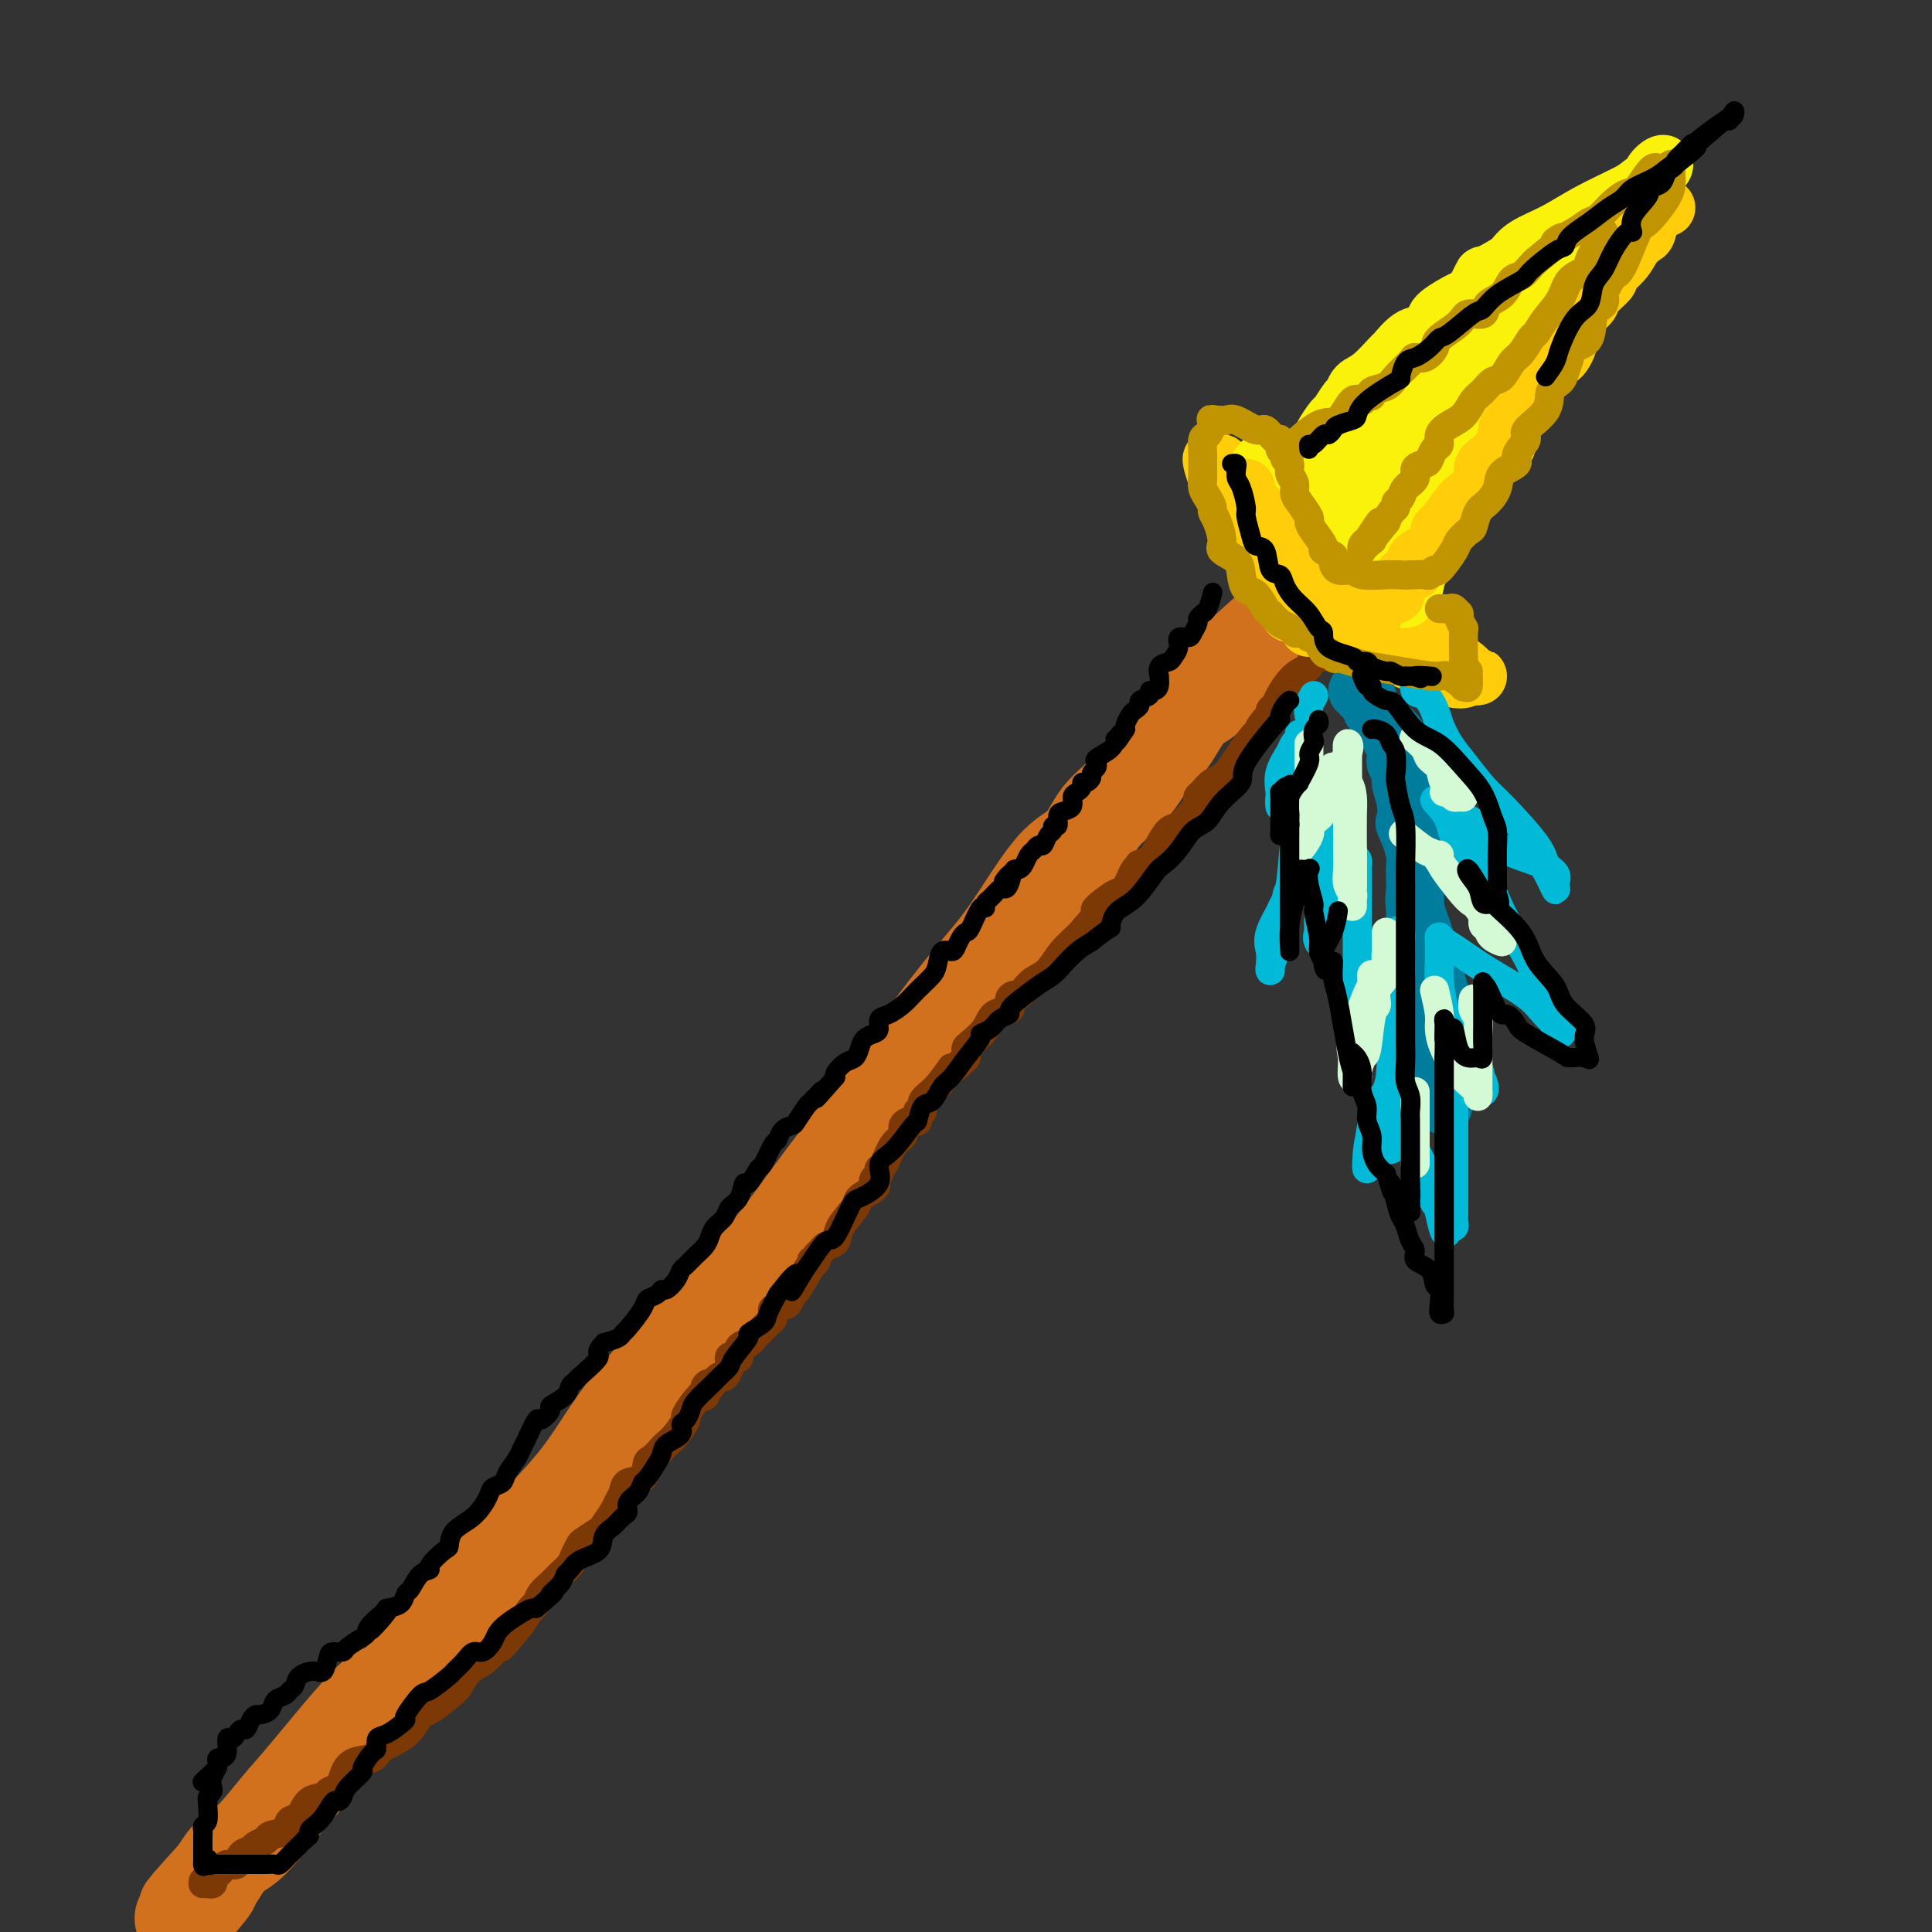 <svg viewBox='0 0 400 400' version='1.1' xmlns='http://www.w3.org/2000/svg' xmlns:xlink='http://www.w3.org/1999/xlink'><rect x="0" y="0" width="400" height="400" fill="#333333" stroke="none"/><g fill='none' stroke='rgb(210,113,29)' stroke-width='20' stroke-linecap='round' stroke-linejoin='round'><path d='M271,123c0.161,-0.203 0.323,-0.406 0,0c-0.323,0.406 -1.129,1.422 -4,4c-2.871,2.578 -7.807,6.717 -11,10c-3.193,3.283 -4.645,5.711 -6,7c-1.355,1.289 -2.614,1.441 -4,3c-1.386,1.559 -2.901,4.526 -4,6c-1.099,1.474 -1.784,1.457 -3,3c-1.216,1.543 -2.963,4.648 -5,7c-2.037,2.352 -4.364,3.953 -6,6c-1.636,2.047 -2.581,4.542 -4,6c-1.419,1.458 -3.311,1.880 -6,5c-2.689,3.120 -6.174,8.938 -9,13c-2.826,4.062 -4.993,6.368 -8,10c-3.007,3.632 -6.854,8.589 -10,13c-3.146,4.411 -5.592,8.274 -9,13c-3.408,4.726 -7.778,10.313 -12,16c-4.222,5.687 -8.296,11.474 -13,17c-4.704,5.526 -10.036,10.793 -15,16c-4.964,5.207 -9.558,10.355 -13,15c-3.442,4.645 -5.731,8.786 -9,13c-3.269,4.214 -7.519,8.501 -11,12c-3.481,3.499 -6.193,6.210 -11,12c-4.807,5.790 -11.710,14.658 -15,18c-3.290,3.342 -2.967,1.159 -6,4c-3.033,2.841 -9.420,10.706 -13,15c-3.580,4.294 -4.351,5.017 -6,7c-1.649,1.983 -4.175,5.226 -6,7c-1.825,1.774 -2.950,2.078 -4,3c-1.050,0.922 -2.025,2.461 -3,4'/><path d='M45,388c-11.885,13.134 -4.099,4.970 -2,3c2.099,-1.970 -1.489,2.256 -3,4c-1.511,1.744 -0.945,1.008 -1,1c-0.055,-0.008 -0.730,0.712 -1,1c-0.270,0.288 -0.135,0.144 0,0'/></g>
<g fill='none' stroke='rgb(124,56,5)' stroke-width='6' stroke-linecap='round' stroke-linejoin='round'><path d='M280,130c-0.231,0.438 -0.462,0.877 -1,1c-0.538,0.123 -1.382,-0.068 -2,0c-0.618,0.068 -1.010,0.395 -1,1c0.010,0.605 0.422,1.489 0,2c-0.422,0.511 -1.677,0.649 -2,1c-0.323,0.351 0.285,0.916 0,1c-0.285,0.084 -1.462,-0.314 -2,0c-0.538,0.314 -0.435,1.341 -1,2c-0.565,0.659 -1.797,0.950 -3,2c-1.203,1.050 -2.378,2.859 -3,4c-0.622,1.141 -0.693,1.615 -1,2c-0.307,0.385 -0.852,0.681 -1,1c-0.148,0.319 0.101,0.663 0,1c-0.101,0.337 -0.550,0.669 -1,1'/><path d='M262,149c-2.673,3.091 -0.355,1.318 0,1c0.355,-0.318 -1.254,0.818 -3,3c-1.746,2.182 -3.630,5.410 -5,7c-1.370,1.590 -2.225,1.541 -3,2c-0.775,0.459 -1.471,1.426 -2,2c-0.529,0.574 -0.890,0.754 -1,1c-0.110,0.246 0.030,0.559 0,1c-0.030,0.441 -0.232,1.011 -1,2c-0.768,0.989 -2.102,2.397 -3,3c-0.898,0.603 -1.358,0.400 -2,1c-0.642,0.600 -1.464,2.002 -2,3c-0.536,0.998 -0.784,1.593 -1,2c-0.216,0.407 -0.400,0.627 -1,1c-0.600,0.373 -1.618,0.899 -2,1c-0.382,0.101 -0.130,-0.225 0,0c0.130,0.225 0.138,0.999 0,1c-0.138,0.001 -0.424,-0.773 -1,0c-0.576,0.773 -1.444,3.093 -2,4c-0.556,0.907 -0.801,0.400 -2,1c-1.199,0.600 -3.352,2.305 -4,3c-0.648,0.695 0.210,0.379 0,1c-0.210,0.621 -1.489,2.177 -2,3c-0.511,0.823 -0.256,0.911 0,1'/><path d='M225,193c-6.005,6.856 -2.519,1.997 -1,0c1.519,-1.997 1.069,-1.131 0,0c-1.069,1.131 -2.759,2.528 -4,4c-1.241,1.472 -2.034,3.021 -3,4c-0.966,0.979 -2.106,1.389 -3,2c-0.894,0.611 -1.543,1.425 -2,2c-0.457,0.575 -0.721,0.912 -1,1c-0.279,0.088 -0.573,-0.073 -1,0c-0.427,0.073 -0.986,0.380 -1,1c-0.014,0.620 0.518,1.552 0,2c-0.518,0.448 -2.086,0.410 -3,1c-0.914,0.590 -1.173,1.807 -2,3c-0.827,1.193 -2.222,2.361 -3,3c-0.778,0.639 -0.940,0.749 -1,1c-0.060,0.251 -0.017,0.643 0,1c0.017,0.357 0.009,0.678 0,1'/><path d='M200,219c-4.415,4.272 -2.952,1.952 -3,2c-0.048,0.048 -1.606,2.466 -3,4c-1.394,1.534 -2.624,2.186 -3,3c-0.376,0.814 0.101,1.789 0,2c-0.101,0.211 -0.782,-0.343 -1,0c-0.218,0.343 0.027,1.584 0,2c-0.027,0.416 -0.325,0.007 -1,0c-0.675,-0.007 -1.726,0.390 -2,1c-0.274,0.610 0.229,1.434 0,2c-0.229,0.566 -1.189,0.872 -2,2c-0.811,1.128 -1.472,3.076 -2,4c-0.528,0.924 -0.923,0.824 -1,1c-0.077,0.176 0.164,0.628 0,1c-0.164,0.372 -0.735,0.664 -1,1c-0.265,0.336 -0.225,0.715 0,1c0.225,0.285 0.637,0.475 0,1c-0.637,0.525 -2.321,1.383 -3,2c-0.679,0.617 -0.353,0.991 -1,2c-0.647,1.009 -2.268,2.651 -3,4c-0.732,1.349 -0.573,2.403 -1,3c-0.427,0.597 -1.438,0.738 -2,1c-0.562,0.262 -0.676,0.647 -1,1c-0.324,0.353 -0.860,0.676 -1,1c-0.140,0.324 0.114,0.650 0,1c-0.114,0.350 -0.598,0.723 -1,1c-0.402,0.277 -0.724,0.459 -1,1c-0.276,0.541 -0.508,1.440 -1,2c-0.492,0.560 -1.246,0.780 -2,1'/><path d='M168,261c0.316,-0.130 0.632,-0.260 0,1c-0.632,1.260 -2.210,3.911 -3,5c-0.790,1.089 -0.790,0.617 -1,1c-0.210,0.383 -0.631,1.622 -1,2c-0.369,0.378 -0.687,-0.106 -1,0c-0.313,0.106 -0.623,0.802 -1,1c-0.377,0.198 -0.822,-0.102 -1,0c-0.178,0.102 -0.089,0.605 0,1c0.089,0.395 0.178,0.683 0,1c-0.178,0.317 -0.624,0.663 -1,1c-0.376,0.337 -0.683,0.667 -1,1c-0.317,0.333 -0.645,0.671 -1,1c-0.355,0.329 -0.739,0.649 -1,1c-0.261,0.351 -0.400,0.734 -1,1c-0.600,0.266 -1.663,0.417 -2,1c-0.337,0.583 0.050,1.600 0,2c-0.050,0.400 -0.538,0.183 -1,0c-0.462,-0.183 -0.897,-0.334 -1,0c-0.103,0.334 0.127,1.151 0,2c-0.127,0.849 -0.611,1.728 -1,2c-0.389,0.272 -0.683,-0.065 -1,0c-0.317,0.065 -0.659,0.533 -1,1'/><path d='M148,286c-3.255,4.126 -1.394,1.943 -1,1c0.394,-0.943 -0.681,-0.644 -1,0c-0.319,0.644 0.117,1.634 0,2c-0.117,0.366 -0.786,0.110 -1,0c-0.214,-0.110 0.028,-0.073 0,0c-0.028,0.073 -0.326,0.180 -1,1c-0.674,0.820 -1.724,2.351 -2,3c-0.276,0.649 0.221,0.416 0,1c-0.221,0.584 -1.159,1.986 -2,3c-0.841,1.014 -1.585,1.642 -2,2c-0.415,0.358 -0.500,0.448 -1,1c-0.500,0.552 -1.415,1.565 -2,2c-0.585,0.435 -0.839,0.291 -1,1c-0.161,0.709 -0.227,2.272 -1,3c-0.773,0.728 -2.253,0.623 -3,1c-0.747,0.377 -0.761,1.238 -1,2c-0.239,0.762 -0.701,1.427 -1,2c-0.299,0.573 -0.433,1.056 -1,2c-0.567,0.944 -1.567,2.350 -2,3c-0.433,0.650 -0.300,0.544 -1,1c-0.700,0.456 -2.232,1.473 -3,2c-0.768,0.527 -0.772,0.564 -1,1c-0.228,0.436 -0.681,1.271 -1,2c-0.319,0.729 -0.505,1.351 -1,2c-0.495,0.649 -1.298,1.324 -2,2c-0.702,0.676 -1.304,1.352 -2,2c-0.696,0.648 -1.485,1.266 -2,2c-0.515,0.734 -0.754,1.582 -1,2c-0.246,0.418 -0.499,0.405 -1,1c-0.501,0.595 -1.251,1.797 -2,3'/><path d='M108,336c-6.784,8.336 -3.744,4.177 -3,3c0.744,-1.177 -0.810,0.628 -2,2c-1.190,1.372 -2.017,2.312 -3,3c-0.983,0.688 -2.122,1.123 -3,2c-0.878,0.877 -1.496,2.195 -2,3c-0.504,0.805 -0.895,1.097 -2,2c-1.105,0.903 -2.923,2.417 -4,3c-1.077,0.583 -1.412,0.234 -2,1c-0.588,0.766 -1.429,2.645 -3,4c-1.571,1.355 -3.873,2.184 -5,3c-1.127,0.816 -1.080,1.619 -2,2c-0.920,0.381 -2.808,0.340 -4,1c-1.192,0.660 -1.688,2.020 -2,3c-0.312,0.980 -0.439,1.580 -1,2c-0.561,0.420 -1.555,0.661 -2,1c-0.445,0.339 -0.341,0.777 -1,1c-0.659,0.223 -2.082,0.231 -3,1c-0.918,0.769 -1.330,2.300 -2,3c-0.670,0.700 -1.598,0.569 -2,1c-0.402,0.431 -0.278,1.425 -1,2c-0.722,0.575 -2.292,0.730 -3,1c-0.708,0.270 -0.556,0.655 -1,1c-0.444,0.345 -1.485,0.652 -2,1c-0.515,0.348 -0.505,0.738 -1,1c-0.495,0.262 -1.494,0.396 -2,1c-0.506,0.604 -0.517,1.677 -1,2c-0.483,0.323 -1.438,-0.105 -2,0c-0.562,0.105 -0.732,0.744 -1,1c-0.268,0.256 -0.634,0.128 -1,0'/><path d='M45,387c-5.973,4.570 -1.407,1.995 0,1c1.407,-0.995 -0.345,-0.410 -1,0c-0.655,0.410 -0.214,0.646 0,1c0.214,0.354 0.202,0.827 0,1c-0.202,0.173 -0.593,0.047 -1,0c-0.407,-0.047 -0.831,-0.013 -1,0c-0.169,0.013 -0.085,0.007 0,0'/></g>
<g fill='none' stroke='rgb(255,205,10)' stroke-width='12' stroke-linecap='round' stroke-linejoin='round'><path d='M257,104c-0.120,0.418 -0.239,0.836 0,1c0.239,0.164 0.838,0.075 1,0c0.162,-0.075 -0.113,-0.134 0,0c0.113,0.134 0.614,0.461 1,1c0.386,0.539 0.656,1.288 1,2c0.344,0.712 0.761,1.385 1,2c0.239,0.615 0.301,1.172 1,2c0.699,0.828 2.037,1.928 3,3c0.963,1.072 1.551,2.116 2,3c0.449,0.884 0.759,1.607 1,2c0.241,0.393 0.411,0.458 1,1c0.589,0.542 1.595,1.563 2,2c0.405,0.437 0.210,0.289 1,1c0.790,0.711 2.565,2.282 4,3c1.435,0.718 2.530,0.585 3,1c0.470,0.415 0.316,1.380 1,2c0.684,0.620 2.206,0.897 3,1c0.794,0.103 0.861,0.031 2,1c1.139,0.969 3.352,2.977 5,4c1.648,1.023 2.732,1.061 3,1c0.268,-0.061 -0.279,-0.223 0,0c0.279,0.223 1.383,0.829 2,1c0.617,0.171 0.748,-0.094 1,0c0.252,0.094 0.626,0.547 1,1'/><path d='M297,139c5.567,2.701 6.483,1.452 7,1c0.517,-0.452 0.634,-0.109 1,0c0.366,0.109 0.979,-0.015 1,0c0.021,0.015 -0.551,0.171 -1,0c-0.449,-0.171 -0.775,-0.668 -1,-1c-0.225,-0.332 -0.351,-0.498 -1,-1c-0.649,-0.502 -1.823,-1.341 -3,-2c-1.177,-0.659 -2.359,-1.140 -4,-2c-1.641,-0.860 -3.743,-2.100 -5,-3c-1.257,-0.900 -1.669,-1.460 -3,-2c-1.331,-0.540 -3.580,-1.062 -5,-2c-1.420,-0.938 -2.012,-2.294 -3,-3c-0.988,-0.706 -2.372,-0.763 -3,-1c-0.628,-0.237 -0.500,-0.655 -1,-1c-0.500,-0.345 -1.629,-0.619 -2,-1c-0.371,-0.381 0.017,-0.871 0,-1c-0.017,-0.129 -0.438,0.103 -1,0c-0.562,-0.103 -1.264,-0.541 -2,-1c-0.736,-0.459 -1.507,-0.937 -2,-1c-0.493,-0.063 -0.710,0.291 -1,0c-0.290,-0.291 -0.654,-1.226 -1,-2c-0.346,-0.774 -0.673,-1.387 -1,-2'/><path d='M266,114c-6.057,-4.036 -2.199,-1.126 -1,0c1.199,1.126 -0.261,0.468 -1,0c-0.739,-0.468 -0.756,-0.745 -1,-1c-0.244,-0.255 -0.713,-0.488 -1,-1c-0.287,-0.512 -0.390,-1.304 -1,-2c-0.610,-0.696 -1.725,-1.295 -2,-2c-0.275,-0.705 0.291,-1.517 0,-2c-0.291,-0.483 -1.440,-0.636 -2,-1c-0.560,-0.364 -0.532,-0.939 -1,-2c-0.468,-1.061 -1.433,-2.609 -2,-4c-0.567,-1.391 -0.738,-2.626 -1,-3c-0.262,-0.374 -0.617,0.112 -1,0c-0.383,-0.112 -0.793,-0.824 -1,-1c-0.207,-0.176 -0.209,0.183 0,1c0.209,0.817 0.631,2.090 1,3c0.369,0.910 0.684,1.455 1,2'/><path d='M253,101c0.241,1.115 0.843,1.401 1,2c0.157,0.599 -0.131,1.511 0,2c0.131,0.489 0.680,0.554 1,1c0.320,0.446 0.412,1.272 1,2c0.588,0.728 1.671,1.359 2,2c0.329,0.641 -0.096,1.294 0,2c0.096,0.706 0.712,1.467 1,2c0.288,0.533 0.249,0.839 1,2c0.751,1.161 2.292,3.177 3,4c0.708,0.823 0.583,0.453 1,1c0.417,0.547 1.377,2.009 2,3c0.623,0.991 0.909,1.509 1,2c0.091,0.491 -0.014,0.955 0,1c0.014,0.045 0.148,-0.328 1,0c0.852,0.328 2.422,1.358 3,2c0.578,0.642 0.165,0.898 0,1c-0.165,0.102 -0.083,0.051 0,0'/></g>
<g fill='none' stroke='rgb(251,242,11)' stroke-width='12' stroke-linecap='round' stroke-linejoin='round'><path d='M261,96c0.113,-0.170 0.227,-0.340 0,0c-0.227,0.340 -0.793,1.190 -1,2c-0.207,0.810 -0.055,1.579 0,2c0.055,0.421 0.014,0.494 0,1c-0.014,0.506 0.000,1.445 0,2c-0.000,0.555 -0.015,0.727 0,1c0.015,0.273 0.059,0.646 0,1c-0.059,0.354 -0.220,0.687 0,1c0.220,0.313 0.821,0.606 1,1c0.179,0.394 -0.064,0.890 0,1c0.064,0.110 0.436,-0.167 1,0c0.564,0.167 1.321,0.776 2,1c0.679,0.224 1.280,0.061 2,0c0.720,-0.061 1.557,-0.022 2,0c0.443,0.022 0.491,0.027 1,0c0.509,-0.027 1.480,-0.084 2,0c0.520,0.084 0.588,0.310 1,0c0.412,-0.310 1.168,-1.155 2,-2c0.832,-0.845 1.738,-1.690 2,-2c0.262,-0.310 -0.122,-0.083 0,0c0.122,0.083 0.749,0.024 1,0c0.251,-0.024 0.125,-0.012 0,0'/><path d='M277,105c1.243,-0.358 1.849,0.747 2,2c0.151,1.253 -0.153,2.655 0,4c0.153,1.345 0.762,2.634 1,3c0.238,0.366 0.106,-0.189 0,0c-0.106,0.189 -0.185,1.122 0,2c0.185,0.878 0.633,1.699 1,2c0.367,0.301 0.651,0.081 1,0c0.349,-0.081 0.762,-0.022 1,0c0.238,0.022 0.303,0.007 1,0c0.697,-0.007 2.028,-0.007 3,0c0.972,0.007 1.586,0.021 2,0c0.414,-0.021 0.627,-0.077 1,0c0.373,0.077 0.904,0.289 1,0c0.096,-0.289 -0.243,-1.078 0,-2c0.243,-0.922 1.070,-1.978 2,-3c0.930,-1.022 1.965,-2.011 3,-3'/><path d='M296,110c1.230,-1.975 1.303,-2.914 2,-4c0.697,-1.086 2.016,-2.319 3,-4c0.984,-1.681 1.631,-3.809 3,-6c1.369,-2.191 3.459,-4.446 5,-7c1.541,-2.554 2.532,-5.406 3,-6c0.468,-0.594 0.413,1.070 2,-1c1.587,-2.070 4.815,-7.873 7,-12c2.185,-4.127 3.328,-6.577 5,-9c1.672,-2.423 3.874,-4.821 6,-7c2.126,-2.179 4.178,-4.141 5,-6c0.822,-1.859 0.415,-3.614 1,-5c0.585,-1.386 2.163,-2.404 3,-3c0.837,-0.596 0.932,-0.772 1,-1c0.068,-0.228 0.110,-0.510 0,-1c-0.110,-0.490 -0.370,-1.188 0,-2c0.370,-0.812 1.371,-1.737 2,-2c0.629,-0.263 0.887,0.134 0,1c-0.887,0.866 -2.919,2.199 -4,3c-1.081,0.801 -1.209,1.071 -3,2c-1.791,0.929 -5.243,2.517 -8,4c-2.757,1.483 -4.819,2.861 -7,4c-2.181,1.139 -4.480,2.040 -6,3c-1.520,0.960 -2.260,1.980 -3,3'/><path d='M313,54c-5.758,3.536 -4.652,2.375 -5,3c-0.348,0.625 -2.151,3.036 -3,4c-0.849,0.964 -0.743,0.479 -2,1c-1.257,0.521 -3.875,2.046 -5,3c-1.125,0.954 -0.757,1.338 -1,2c-0.243,0.662 -1.097,1.603 -2,2c-0.903,0.397 -1.856,0.252 -3,1c-1.144,0.748 -2.478,2.390 -3,3c-0.522,0.610 -0.233,0.189 -1,1c-0.767,0.811 -2.591,2.855 -4,4c-1.409,1.145 -2.404,1.390 -3,2c-0.596,0.610 -0.794,1.585 -1,2c-0.206,0.415 -0.421,0.270 -1,1c-0.579,0.730 -1.521,2.335 -2,3c-0.479,0.665 -0.493,0.389 -1,1c-0.507,0.611 -1.507,2.110 -2,3c-0.493,0.890 -0.479,1.172 -1,2c-0.521,0.828 -1.575,2.200 -2,3c-0.425,0.800 -0.219,1.026 0,1c0.219,-0.026 0.451,-0.305 0,0c-0.451,0.305 -1.585,1.195 -2,2c-0.415,0.805 -0.111,1.527 0,2c0.111,0.473 0.030,0.697 0,1c-0.030,0.303 -0.010,0.685 0,1c0.010,0.315 0.009,0.563 0,1c-0.009,0.437 -0.027,1.062 0,2c0.027,0.938 0.100,2.190 0,3c-0.100,0.810 -0.373,1.180 0,2c0.373,0.820 1.392,2.092 2,3c0.608,0.908 0.804,1.454 1,2'/><path d='M272,115c2.580,3.863 7.532,5.021 10,6c2.468,0.979 2.454,1.779 3,2c0.546,0.221 1.652,-0.137 2,0c0.348,0.137 -0.061,0.769 0,1c0.061,0.231 0.593,0.060 1,0c0.407,-0.060 0.688,-0.010 1,0c0.312,0.010 0.656,-0.022 1,0c0.344,0.022 0.688,0.097 1,0c0.312,-0.097 0.594,-0.366 1,-1c0.406,-0.634 0.938,-1.632 1,-2c0.062,-0.368 -0.344,-0.107 0,-1c0.344,-0.893 1.438,-2.939 2,-4c0.562,-1.061 0.591,-1.136 1,-2c0.409,-0.864 1.198,-2.517 2,-4c0.802,-1.483 1.617,-2.795 2,-4c0.383,-1.205 0.334,-2.303 1,-4c0.666,-1.697 2.047,-3.995 3,-6c0.953,-2.005 1.480,-3.719 2,-6c0.520,-2.281 1.034,-5.131 2,-7c0.966,-1.869 2.383,-2.759 4,-5c1.617,-2.241 3.435,-5.834 4,-8c0.565,-2.166 -0.124,-2.905 0,-4c0.124,-1.095 1.062,-2.548 2,-4'/><path d='M318,62c4.632,-10.230 2.712,-4.805 2,-3c-0.712,1.805 -0.215,-0.010 0,-1c0.215,-0.990 0.147,-1.153 0,-1c-0.147,0.153 -0.373,0.623 0,1c0.373,0.377 1.346,0.659 0,3c-1.346,2.341 -5.011,6.739 -7,9c-1.989,2.261 -2.303,2.386 -4,4c-1.697,1.614 -4.778,4.718 -7,7c-2.222,2.282 -3.584,3.741 -6,6c-2.416,2.259 -5.884,5.316 -7,7c-1.116,1.684 0.121,1.994 0,3c-0.121,1.006 -1.601,2.708 -2,4c-0.399,1.292 0.282,2.175 0,3c-0.282,0.825 -1.526,1.593 -2,2c-0.474,0.407 -0.179,0.455 0,1c0.179,0.545 0.242,1.588 0,2c-0.242,0.412 -0.789,0.193 -1,0c-0.211,-0.193 -0.088,-0.361 0,-1c0.088,-0.639 0.139,-1.749 0,-3c-0.139,-1.251 -0.468,-2.643 0,-4c0.468,-1.357 1.734,-2.678 3,-4'/><path d='M287,97c0.745,-2.560 1.607,-2.958 2,-4c0.393,-1.042 0.318,-2.726 1,-5c0.682,-2.274 2.122,-5.138 3,-7c0.878,-1.862 1.194,-2.721 2,-4c0.806,-1.279 2.103,-2.979 3,-4c0.897,-1.021 1.393,-1.364 2,-3c0.607,-1.636 1.325,-4.566 2,-6c0.675,-1.434 1.305,-1.371 2,-2c0.695,-0.629 1.453,-1.951 2,-3c0.547,-1.049 0.881,-1.824 1,-2c0.119,-0.176 0.022,0.247 0,1c-0.022,0.753 0.032,1.835 0,3c-0.032,1.165 -0.151,2.411 -1,4c-0.849,1.589 -2.427,3.519 -4,5c-1.573,1.481 -3.140,2.513 -4,4c-0.860,1.487 -1.013,3.428 -2,5c-0.987,1.572 -2.807,2.775 -4,4c-1.193,1.225 -1.758,2.474 -3,4c-1.242,1.526 -3.159,3.331 -4,5c-0.841,1.669 -0.605,3.202 -1,4c-0.395,0.798 -1.421,0.860 -2,1c-0.579,0.140 -0.712,0.357 -1,1c-0.288,0.643 -0.731,1.712 -1,3c-0.269,1.288 -0.362,2.797 -1,4c-0.638,1.203 -1.819,2.102 -3,3'/><path d='M276,108c-5.000,7.167 -2.500,3.583 0,0'/></g>
<g fill='none' stroke='rgb(255,205,10)' stroke-width='12' stroke-linecap='round' stroke-linejoin='round'><path d='M345,43c-0.222,-0.141 -0.444,-0.281 -1,0c-0.556,0.281 -1.446,0.984 -2,2c-0.554,1.016 -0.774,2.346 -1,3c-0.226,0.654 -0.460,0.631 -1,1c-0.540,0.369 -1.385,1.128 -2,2c-0.615,0.872 -0.999,1.857 -2,3c-1.001,1.143 -2.619,2.444 -3,3c-0.381,0.556 0.474,0.366 0,1c-0.474,0.634 -2.276,2.090 -3,3c-0.724,0.910 -0.371,1.274 -1,2c-0.629,0.726 -2.242,1.814 -3,3c-0.758,1.186 -0.663,2.468 -1,4c-0.337,1.532 -1.108,3.312 -2,4c-0.892,0.688 -1.906,0.285 -3,1c-1.094,0.715 -2.268,2.549 -3,4c-0.732,1.451 -1.023,2.519 -1,3c0.023,0.481 0.361,0.374 0,1c-0.361,0.626 -1.419,1.984 -2,3c-0.581,1.016 -0.683,1.690 -1,2c-0.317,0.310 -0.850,0.256 -1,1c-0.150,0.744 0.082,2.285 0,3c-0.082,0.715 -0.477,0.605 -1,1c-0.523,0.395 -1.175,1.297 -2,2c-0.825,0.703 -1.825,1.208 -2,2c-0.175,0.792 0.475,1.871 0,3c-0.475,1.129 -2.074,2.309 -3,3c-0.926,0.691 -1.179,0.892 -2,2c-0.821,1.108 -2.210,3.122 -3,4c-0.790,0.878 -0.982,0.621 -1,1c-0.018,0.379 0.138,1.394 0,2c-0.138,0.606 -0.569,0.803 -1,1'/><path d='M297,113c-3.371,5.510 -1.797,2.286 -1,1c0.797,-1.286 0.817,-0.633 0,0c-0.817,0.633 -2.471,1.245 -3,2c-0.529,0.755 0.066,1.654 0,2c-0.066,0.346 -0.792,0.139 -1,0c-0.208,-0.139 0.102,-0.210 0,0c-0.102,0.210 -0.615,0.701 -1,1c-0.385,0.299 -0.640,0.406 -1,1c-0.360,0.594 -0.825,1.676 -1,2c-0.175,0.324 -0.060,-0.109 0,0c0.060,0.109 0.066,0.761 0,1c-0.066,0.239 -0.203,0.064 -1,0c-0.797,-0.064 -2.253,-0.017 -3,0c-0.747,0.017 -0.785,0.005 -1,0c-0.215,-0.005 -0.608,-0.002 -1,0'/><path d='M283,123c-1.342,-0.249 -1.698,-1.371 -3,-2c-1.302,-0.629 -3.549,-0.764 -5,-1c-1.451,-0.236 -2.104,-0.574 -3,-1c-0.896,-0.426 -2.034,-0.941 -3,-1c-0.966,-0.059 -1.761,0.339 -2,0c-0.239,-0.339 0.076,-1.413 0,-2c-0.076,-0.587 -0.545,-0.687 -1,-1c-0.455,-0.313 -0.896,-0.840 -1,-1c-0.104,-0.160 0.131,0.045 0,0c-0.131,-0.045 -0.626,-0.342 -1,-1c-0.374,-0.658 -0.625,-1.676 -1,-2c-0.375,-0.324 -0.874,0.048 -1,0c-0.126,-0.048 0.120,-0.516 0,-1c-0.120,-0.484 -0.607,-0.986 -1,-2c-0.393,-1.014 -0.694,-2.542 -1,-3c-0.306,-0.458 -0.618,0.153 -1,0c-0.382,-0.153 -0.834,-1.069 -1,-2c-0.166,-0.931 -0.044,-1.879 0,-2c0.044,-0.121 0.012,0.583 0,1c-0.012,0.417 -0.003,0.548 0,1c0.003,0.452 0.002,1.226 0,2'/><path d='M258,105c-1.669,-2.166 -0.342,-1.080 0,0c0.342,1.080 -0.301,2.153 0,3c0.301,0.847 1.548,1.468 2,2c0.452,0.532 0.110,0.973 1,2c0.890,1.027 3.011,2.638 4,4c0.989,1.362 0.845,2.473 1,3c0.155,0.527 0.608,0.469 1,1c0.392,0.531 0.722,1.651 1,2c0.278,0.349 0.505,-0.074 1,0c0.495,0.074 1.259,0.646 2,1c0.741,0.354 1.459,0.491 2,1c0.541,0.509 0.905,1.390 2,2c1.095,0.610 2.920,0.948 4,1c1.080,0.052 1.413,-0.182 2,0c0.587,0.182 1.427,0.780 2,1c0.573,0.220 0.878,0.063 1,0c0.122,-0.063 0.061,-0.031 0,0'/><path d='M284,128c0.000,0.000 0.100,0.100 0.1,0.1'/><path d='M284,128c0.000,0.000 0.100,0.100 0.1,0.1'/></g>
<g fill='none' stroke='rgb(0,124,156)' stroke-width='12' stroke-linecap='round' stroke-linejoin='round'><path d='M287,151c0.453,0.297 0.906,0.594 1,1c0.094,0.406 -0.172,0.920 0,1c0.172,0.080 0.782,-0.273 1,0c0.218,0.273 0.043,1.174 0,2c-0.043,0.826 0.045,1.577 0,2c-0.045,0.423 -0.222,0.517 0,1c0.222,0.483 0.842,1.354 1,2c0.158,0.646 -0.146,1.065 0,2c0.146,0.935 0.743,2.384 1,4c0.257,1.616 0.174,3.399 0,4c-0.174,0.601 -0.439,0.020 0,1c0.439,0.980 1.582,3.521 2,5c0.418,1.479 0.112,1.898 0,3c-0.112,1.102 -0.029,2.889 0,4c0.029,1.111 0.005,1.546 0,2c-0.005,0.454 0.010,0.926 0,2c-0.010,1.074 -0.046,2.750 0,4c0.046,1.250 0.174,2.075 0,3c-0.174,0.925 -0.649,1.950 0,3c0.649,1.050 2.422,2.126 3,3c0.578,0.874 -0.037,1.544 0,2c0.037,0.456 0.728,0.696 1,2c0.272,1.304 0.125,3.673 0,5c-0.125,1.327 -0.230,1.613 0,2c0.230,0.387 0.794,0.877 1,2c0.206,1.123 0.055,2.881 0,4c-0.055,1.119 -0.015,1.599 0,2c0.015,0.401 0.004,0.723 0,1c-0.004,0.277 -0.001,0.508 0,1c0.001,0.492 0.001,1.246 0,2'/><path d='M298,223c1.702,11.300 0.456,3.549 0,1c-0.456,-2.549 -0.122,0.102 0,1c0.122,0.898 0.032,0.041 0,-1c-0.032,-1.041 -0.007,-2.267 0,-3c0.007,-0.733 -0.005,-0.972 0,-2c0.005,-1.028 0.028,-2.846 0,-5c-0.028,-2.154 -0.106,-4.646 0,-6c0.106,-1.354 0.396,-1.572 0,-3c-0.396,-1.428 -1.480,-4.066 -2,-6c-0.520,-1.934 -0.478,-3.163 -1,-5c-0.522,-1.837 -1.608,-4.282 -2,-6c-0.392,-1.718 -0.090,-2.707 0,-4c0.090,-1.293 -0.032,-2.888 0,-4c0.032,-1.112 0.220,-1.739 0,-3c-0.220,-1.261 -0.846,-3.156 -1,-4c-0.154,-0.844 0.165,-0.637 0,-2c-0.165,-1.363 -0.815,-4.295 -1,-6c-0.185,-1.705 0.096,-2.182 0,-3c-0.096,-0.818 -0.567,-1.976 -1,-3c-0.433,-1.024 -0.827,-1.914 -1,-3c-0.173,-1.086 -0.126,-2.370 0,-3c0.126,-0.630 0.332,-0.608 0,-1c-0.332,-0.392 -1.202,-1.198 -2,-2c-0.798,-0.802 -1.522,-1.601 -2,-2c-0.478,-0.399 -0.708,-0.400 -1,-1c-0.292,-0.600 -0.646,-1.800 -1,-3'/><path d='M283,144c-1.173,-2.801 -0.104,-0.803 0,0c0.104,0.803 -0.756,0.411 -1,0c-0.244,-0.411 0.126,-0.841 0,-1c-0.126,-0.159 -0.750,-0.045 -1,0c-0.250,0.045 -0.125,0.023 0,0'/></g>
<g fill='none' stroke='rgb(0,186,216)' stroke-width='6' stroke-linecap='round' stroke-linejoin='round'><path d='M272,144c-0.406,0.694 -0.812,1.389 -1,2c-0.188,0.611 -0.158,1.139 0,2c0.158,0.861 0.446,2.055 0,3c-0.446,0.945 -1.625,1.642 -2,2c-0.375,0.358 0.053,0.378 0,1c-0.053,0.622 -0.589,1.845 -1,3c-0.411,1.155 -0.699,2.240 -1,3c-0.301,0.760 -0.616,1.194 -1,2c-0.384,0.806 -0.837,1.984 -1,3c-0.163,1.016 -0.037,1.870 0,2c0.037,0.130 -0.016,-0.466 0,-1c0.016,-0.534 0.099,-1.007 0,-2c-0.099,-0.993 -0.380,-2.505 0,-4c0.380,-1.495 1.422,-2.973 2,-4c0.578,-1.027 0.691,-1.603 1,-2c0.309,-0.397 0.815,-0.615 1,-1c0.185,-0.385 0.050,-0.938 0,-1c-0.050,-0.062 -0.013,0.368 0,1c0.013,0.632 0.004,1.466 0,3c-0.004,1.534 -0.002,3.767 0,6'/><path d='M269,162c-0.014,1.738 -0.049,1.581 0,3c0.049,1.419 0.181,4.412 0,6c-0.181,1.588 -0.674,1.772 -1,4c-0.326,2.228 -0.483,6.502 -1,9c-0.517,2.498 -1.392,3.220 -2,5c-0.608,1.780 -0.948,4.619 -1,6c-0.052,1.381 0.183,1.303 0,2c-0.183,0.697 -0.784,2.167 -1,3c-0.216,0.833 -0.047,1.029 0,1c0.047,-0.029 -0.030,-0.283 0,-1c0.030,-0.717 0.166,-1.897 0,-3c-0.166,-1.103 -0.634,-2.129 0,-4c0.634,-1.871 2.370,-4.589 3,-6c0.630,-1.411 0.155,-1.516 1,-3c0.845,-1.484 3.011,-4.347 4,-6c0.989,-1.653 0.801,-2.096 1,-3c0.199,-0.904 0.785,-2.268 1,-3c0.215,-0.732 0.058,-0.831 0,-1c-0.058,-0.169 -0.015,-0.406 0,1c0.015,1.406 0.004,4.455 0,6c-0.004,1.545 -0.001,1.584 0,3c0.001,1.416 0.001,4.208 0,7'/><path d='M273,188c0.003,2.418 0.009,0.464 0,1c-0.009,0.536 -0.034,3.562 0,5c0.034,1.438 0.127,1.289 0,1c-0.127,-0.289 -0.475,-0.717 0,-2c0.475,-1.283 1.774,-3.420 3,-5c1.226,-1.580 2.381,-2.601 3,-4c0.619,-1.399 0.702,-3.176 1,-4c0.298,-0.824 0.812,-0.696 1,-1c0.188,-0.304 0.050,-1.041 0,-1c-0.050,0.041 -0.013,0.858 0,2c0.013,1.142 0.004,2.608 0,4c-0.004,1.392 -0.001,2.712 0,4c0.001,1.288 0.000,2.546 0,5c-0.000,2.454 -0.000,6.105 0,8c0.000,1.895 0.000,2.034 0,3c-0.000,0.966 -0.000,2.760 0,4c0.000,1.240 0.000,1.926 0,2c-0.000,0.074 -0.000,-0.463 0,-1'/><path d='M281,209c-0.176,4.020 -1.115,-0.428 0,-4c1.115,-3.572 4.284,-6.266 6,-8c1.716,-1.734 1.977,-2.507 2,-3c0.023,-0.493 -0.193,-0.704 0,-1c0.193,-0.296 0.794,-0.675 1,0c0.206,0.675 0.016,2.406 0,4c-0.016,1.594 0.143,3.051 0,5c-0.143,1.949 -0.588,4.392 -1,8c-0.412,3.608 -0.790,8.383 -1,11c-0.210,2.617 -0.253,3.078 -1,5c-0.747,1.922 -2.197,5.307 -3,8c-0.803,2.693 -0.957,4.696 -1,6c-0.043,1.304 0.025,1.909 0,2c-0.025,0.091 -0.144,-0.334 0,-2c0.144,-1.666 0.550,-4.575 1,-7c0.450,-2.425 0.944,-4.365 1,-5c0.056,-0.635 -0.325,0.037 0,0c0.325,-0.037 1.355,-0.782 2,-1c0.645,-0.218 0.904,0.090 1,1c0.096,0.910 0.028,2.421 0,4c-0.028,1.579 -0.018,3.227 0,4c0.018,0.773 0.043,0.670 0,1c-0.043,0.330 -0.155,1.094 0,1c0.155,-0.094 0.578,-1.047 1,-2'/><path d='M289,236c0.378,1.022 0.822,-0.422 1,-1c0.178,-0.578 0.089,-0.289 0,0'/><path d='M293,140c0.046,-0.329 0.092,-0.658 0,0c-0.092,0.658 -0.320,2.304 0,3c0.320,0.696 1.190,0.442 2,1c0.810,0.558 1.561,1.928 2,3c0.439,1.072 0.567,1.847 1,3c0.433,1.153 1.170,2.686 2,4c0.830,1.314 1.751,2.411 3,4c1.249,1.589 2.826,3.672 4,5c1.174,1.328 1.946,1.903 4,4c2.054,2.097 5.389,5.718 7,8c1.611,2.282 1.497,3.225 2,4c0.503,0.775 1.622,1.383 2,2c0.378,0.617 0.015,1.243 0,2c-0.015,0.757 0.319,1.644 0,1c-0.319,-0.644 -1.289,-2.819 -2,-4c-0.711,-1.181 -1.161,-1.366 -3,-2c-1.839,-0.634 -5.067,-1.716 -7,-3c-1.933,-1.284 -2.570,-2.769 -4,-4c-1.430,-1.231 -3.651,-2.206 -5,-3c-1.349,-0.794 -1.825,-1.406 -2,-2c-0.175,-0.594 -0.050,-1.170 0,-1c0.050,0.170 0.025,1.085 0,2'/><path d='M299,167c-3.661,-2.674 -1.315,-0.858 0,1c1.315,1.858 1.597,3.759 2,5c0.403,1.241 0.926,1.822 2,3c1.074,1.178 2.699,2.954 4,5c1.301,2.046 2.278,4.363 3,6c0.722,1.637 1.188,2.596 2,4c0.812,1.404 1.968,3.255 3,5c1.032,1.745 1.940,3.386 3,6c1.060,2.614 2.272,6.201 3,8c0.728,1.799 0.971,1.808 1,2c0.029,0.192 -0.154,0.566 0,1c0.154,0.434 0.647,0.928 1,1c0.353,0.072 0.566,-0.277 0,-1c-0.566,-0.723 -1.909,-1.818 -3,-3c-1.091,-1.182 -1.928,-2.450 -4,-4c-2.072,-1.550 -5.378,-3.382 -8,-5c-2.622,-1.618 -4.559,-3.024 -6,-4c-1.441,-0.976 -2.387,-1.524 -3,-2c-0.613,-0.476 -0.894,-0.882 -1,-1c-0.106,-0.118 -0.038,0.052 0,1c0.038,0.948 0.044,2.673 0,4c-0.044,1.327 -0.139,2.256 0,4c0.139,1.744 0.511,4.302 1,6c0.489,1.698 1.093,2.534 2,4c0.907,1.466 2.116,3.562 3,5c0.884,1.438 1.442,2.219 2,3'/><path d='M306,221c1.029,2.392 0.102,2.373 0,3c-0.102,0.627 0.620,1.901 1,2c0.380,0.099 0.417,-0.978 0,-2c-0.417,-1.022 -1.289,-1.989 -2,-3c-0.711,-1.011 -1.262,-2.065 -2,-3c-0.738,-0.935 -1.662,-1.751 -2,-2c-0.338,-0.249 -0.091,0.068 0,1c0.091,0.932 0.024,2.479 0,4c-0.024,1.521 -0.007,3.016 0,5c0.007,1.984 0.002,4.456 0,6c-0.002,1.544 -0.000,2.160 0,3c0.000,0.840 0.000,1.906 0,3c-0.000,1.094 0.000,2.218 0,3c-0.000,0.782 -0.000,1.221 0,2c0.000,0.779 0.001,1.897 0,3c-0.001,1.103 -0.004,2.191 0,3c0.004,0.809 0.015,1.338 0,2c-0.015,0.662 -0.056,1.456 0,2c0.056,0.544 0.207,0.839 0,1c-0.207,0.161 -0.774,0.189 -1,0c-0.226,-0.189 -0.113,-0.594 0,-1'/><path d='M300,253c-0.561,5.336 -1.465,0.175 -2,-2c-0.535,-2.175 -0.703,-1.365 -1,-2c-0.297,-0.635 -0.724,-2.717 -1,-4c-0.276,-1.283 -0.402,-1.769 -1,-3c-0.598,-1.231 -1.666,-3.207 -2,-4c-0.334,-0.793 0.068,-0.402 0,-1c-0.068,-0.598 -0.607,-2.185 -1,-3c-0.393,-0.815 -0.642,-0.858 -1,-1c-0.358,-0.142 -0.827,-0.384 -1,-1c-0.173,-0.616 -0.049,-1.604 0,-2c0.049,-0.396 0.025,-0.198 0,0'/><path d='M290,230c0.000,0.000 0.100,0.100 0.1,0.1'/></g>
<g fill='none' stroke='rgb(192,149,1)' stroke-width='6' stroke-linecap='round' stroke-linejoin='round'><path d='M267,94c-0.579,0.146 -1.157,0.293 0,-1c1.157,-1.293 4.050,-4.025 6,-5c1.950,-0.975 2.958,-0.194 4,-1c1.042,-0.806 2.119,-3.200 3,-4c0.881,-0.800 1.567,-0.007 2,0c0.433,0.007 0.614,-0.774 1,-1c0.386,-0.226 0.976,0.101 1,0c0.024,-0.101 -0.517,-0.630 0,-1c0.517,-0.370 2.091,-0.581 3,-1c0.909,-0.419 1.151,-1.047 2,-2c0.849,-0.953 2.304,-2.232 3,-3c0.696,-0.768 0.631,-1.024 1,-1c0.369,0.024 1.171,0.328 2,0c0.829,-0.328 1.683,-1.287 2,-2c0.317,-0.713 0.096,-1.178 1,-2c0.904,-0.822 2.931,-2.001 4,-3c1.069,-0.999 1.178,-1.820 2,-2c0.822,-0.180 2.355,0.279 3,0c0.645,-0.279 0.400,-1.297 1,-2c0.600,-0.703 2.045,-1.092 3,-2c0.955,-0.908 1.421,-2.336 2,-3c0.579,-0.664 1.271,-0.563 2,-1c0.729,-0.437 1.494,-1.410 2,-2c0.506,-0.590 0.753,-0.795 1,-1'/><path d='M318,54c8.596,-7.004 4.585,-4.513 4,-4c-0.585,0.513 2.256,-0.952 4,-2c1.744,-1.048 2.392,-1.678 3,-2c0.608,-0.322 1.178,-0.336 2,-1c0.822,-0.664 1.896,-1.977 3,-3c1.104,-1.023 2.237,-1.757 3,-2c0.763,-0.243 1.157,0.003 2,-1c0.843,-1.003 2.135,-3.257 3,-4c0.865,-0.743 1.304,0.023 2,0c0.696,-0.023 1.651,-0.837 2,-1c0.349,-0.163 0.094,0.325 0,1c-0.094,0.675 -0.026,1.537 0,2c0.026,0.463 0.012,0.527 0,1c-0.012,0.473 -0.020,1.356 -1,3c-0.980,1.644 -2.933,4.049 -4,5c-1.067,0.951 -1.249,0.448 -2,2c-0.751,1.552 -2.072,5.158 -3,7c-0.928,1.842 -1.464,1.921 -2,2'/><path d='M334,57c-2.341,4.355 -2.193,3.744 -2,4c0.193,0.256 0.431,1.380 0,2c-0.431,0.620 -1.530,0.736 -2,2c-0.470,1.264 -0.310,3.676 -1,5c-0.690,1.324 -2.231,1.561 -3,2c-0.769,0.439 -0.766,1.082 -1,2c-0.234,0.918 -0.705,2.112 -1,3c-0.295,0.888 -0.413,1.468 -1,2c-0.587,0.532 -1.644,1.014 -2,2c-0.356,0.986 -0.012,2.477 -1,4c-0.988,1.523 -3.309,3.079 -4,4c-0.691,0.921 0.247,1.208 0,2c-0.247,0.792 -1.680,2.089 -2,3c-0.320,0.911 0.472,1.436 0,2c-0.472,0.564 -2.207,1.167 -3,2c-0.793,0.833 -0.645,1.896 -1,3c-0.355,1.104 -1.213,2.250 -2,3c-0.787,0.750 -1.504,1.104 -2,2c-0.496,0.896 -0.770,2.332 -1,3c-0.230,0.668 -0.415,0.566 -1,1c-0.585,0.434 -1.572,1.402 -2,2c-0.428,0.598 -0.299,0.826 -1,2c-0.701,1.174 -2.233,3.295 -3,4c-0.767,0.705 -0.769,-0.007 -1,0c-0.231,0.007 -0.691,0.734 -1,1c-0.309,0.266 -0.468,0.072 -1,0c-0.532,-0.072 -1.438,-0.020 -2,0c-0.562,0.020 -0.781,0.010 -1,0'/><path d='M292,119c-1.333,0.153 -1.665,0.037 -2,0c-0.335,-0.037 -0.674,0.006 -1,0c-0.326,-0.006 -0.638,-0.061 -2,0c-1.362,0.061 -3.774,0.238 -5,0c-1.226,-0.238 -1.265,-0.890 -2,-1c-0.735,-0.110 -2.167,0.323 -3,0c-0.833,-0.323 -1.067,-1.402 -1,-2c0.067,-0.598 0.434,-0.714 0,-1c-0.434,-0.286 -1.670,-0.743 -2,-1c-0.330,-0.257 0.245,-0.313 0,-1c-0.245,-0.687 -1.309,-2.004 -2,-3c-0.691,-0.996 -1.007,-1.670 -1,-2c0.007,-0.330 0.338,-0.315 0,-1c-0.338,-0.685 -1.343,-2.071 -2,-3c-0.657,-0.929 -0.965,-1.400 -1,-2c-0.035,-0.600 0.202,-1.327 0,-2c-0.202,-0.673 -0.843,-1.292 -1,-2c-0.157,-0.708 0.169,-1.504 0,-2c-0.169,-0.496 -0.832,-0.691 -1,-1c-0.168,-0.309 0.159,-0.732 0,-1c-0.159,-0.268 -0.803,-0.381 -1,-1c-0.197,-0.619 0.053,-1.743 0,-2c-0.053,-0.257 -0.410,0.351 -1,0c-0.590,-0.351 -1.415,-1.663 -2,-2c-0.585,-0.337 -0.930,0.302 -2,0c-1.070,-0.302 -2.864,-1.545 -4,-2c-1.136,-0.455 -1.614,-0.123 -2,0c-0.386,0.123 -0.682,0.035 -1,0c-0.318,-0.035 -0.659,-0.018 -1,0'/><path d='M252,87c-1.785,-0.339 -1.249,-0.185 -1,0c0.249,0.185 0.210,0.403 0,1c-0.210,0.597 -0.592,1.573 -1,2c-0.408,0.427 -0.841,0.303 -1,1c-0.159,0.697 -0.042,2.213 0,3c0.042,0.787 0.011,0.844 0,1c-0.011,0.156 -0.000,0.412 0,1c0.000,0.588 -0.010,1.509 0,2c0.010,0.491 0.040,0.551 0,1c-0.040,0.449 -0.152,1.287 0,2c0.152,0.713 0.567,1.301 1,2c0.433,0.699 0.884,1.510 1,2c0.116,0.490 -0.102,0.658 0,1c0.102,0.342 0.524,0.856 1,2c0.476,1.144 1.005,2.916 1,4c-0.005,1.084 -0.546,1.478 0,2c0.546,0.522 2.178,1.170 3,2c0.822,0.830 0.835,1.842 1,3c0.165,1.158 0.481,2.461 1,3c0.519,0.539 1.242,0.315 2,1c0.758,0.685 1.551,2.278 2,3c0.449,0.722 0.553,0.572 1,1c0.447,0.428 1.238,1.434 2,2c0.762,0.566 1.496,0.692 2,1c0.504,0.308 0.778,0.797 1,1c0.222,0.203 0.392,0.118 1,0c0.608,-0.118 1.655,-0.269 2,0c0.345,0.269 -0.011,0.959 0,1c0.011,0.041 0.387,-0.566 1,0c0.613,0.566 1.461,2.305 2,3c0.539,0.695 0.770,0.348 1,0'/><path d='M275,135c2.660,2.190 0.810,1.166 1,1c0.190,-0.166 2.420,0.528 4,1c1.580,0.472 2.511,0.722 4,1c1.489,0.278 3.538,0.584 6,1c2.462,0.416 5.339,0.942 7,1c1.661,0.058 2.105,-0.352 3,0c0.895,0.352 2.240,1.467 3,2c0.760,0.533 0.936,0.483 1,0c0.064,-0.483 0.017,-1.399 0,-2c-0.017,-0.601 -0.005,-0.886 0,-1c0.005,-0.114 0.002,-0.057 0,0'/><path d='M332,48c-0.445,0.358 -0.891,0.715 -1,1c-0.109,0.285 0.118,0.497 0,1c-0.118,0.503 -0.583,1.295 -1,2c-0.417,0.705 -0.787,1.322 -1,2c-0.213,0.678 -0.271,1.419 -1,2c-0.729,0.581 -2.131,1.004 -3,2c-0.869,0.996 -1.205,2.564 -2,4c-0.795,1.436 -2.047,2.739 -3,4c-0.953,1.261 -1.606,2.478 -2,3c-0.394,0.522 -0.528,0.348 -1,1c-0.472,0.652 -1.281,2.128 -2,3c-0.719,0.872 -1.348,1.139 -2,2c-0.652,0.861 -1.329,2.317 -2,3c-0.671,0.683 -1.338,0.592 -2,1c-0.662,0.408 -1.320,1.316 -2,2c-0.680,0.684 -1.383,1.143 -2,2c-0.617,0.857 -1.149,2.112 -2,3c-0.851,0.888 -2.021,1.407 -3,2c-0.979,0.593 -1.766,1.258 -2,2c-0.234,0.742 0.087,1.560 0,2c-0.087,0.440 -0.582,0.502 -1,1c-0.418,0.498 -0.760,1.431 -1,2c-0.240,0.569 -0.379,0.772 -1,1c-0.621,0.228 -1.726,0.481 -2,1c-0.274,0.519 0.281,1.305 0,2c-0.281,0.695 -1.399,1.299 -2,2c-0.601,0.701 -0.686,1.500 -1,2c-0.314,0.500 -0.857,0.701 -1,1c-0.143,0.299 0.115,0.696 0,1c-0.115,0.304 -0.604,0.515 -1,1c-0.396,0.485 -0.698,1.242 -1,2'/><path d='M287,108c-7.428,9.481 -3.497,3.184 -2,1c1.497,-2.184 0.559,-0.256 0,1c-0.559,1.256 -0.738,1.839 -1,2c-0.262,0.161 -0.606,-0.101 -1,0c-0.394,0.101 -0.837,0.566 -1,1c-0.163,0.434 -0.047,0.838 0,1c0.047,0.162 0.023,0.081 0,0'/><path d='M298,126c0.762,0.031 1.524,0.063 2,0c0.476,-0.063 0.667,-0.219 1,0c0.333,0.219 0.807,0.814 1,1c0.193,0.186 0.104,-0.037 0,0c-0.104,0.037 -0.224,0.335 0,1c0.224,0.665 0.792,1.696 1,2c0.208,0.304 0.056,-0.121 0,1c-0.056,1.121 -0.015,3.787 0,5c0.015,1.213 0.004,0.973 0,1c-0.004,0.027 -0.001,0.319 0,1c0.001,0.681 0.000,1.749 0,2c-0.000,0.251 -0.000,-0.317 0,0c0.000,0.317 0.000,1.519 0,2c-0.000,0.481 -0.000,0.240 0,0'/></g>
<g fill='none' stroke='rgb(211,250,212)' stroke-width='6' stroke-linecap='round' stroke-linejoin='round'><path d='M271,154c0.000,0.356 0.000,0.713 0,1c-0.000,0.287 -0.000,0.505 0,1c0.000,0.495 0.000,1.268 0,2c-0.000,0.732 -0.001,1.424 0,2c0.001,0.576 0.002,1.034 0,2c-0.002,0.966 -0.008,2.438 0,4c0.008,1.562 0.029,3.213 0,4c-0.029,0.787 -0.108,0.709 0,1c0.108,0.291 0.403,0.951 0,2c-0.403,1.049 -1.505,2.488 -2,3c-0.495,0.512 -0.384,0.096 0,-1c0.384,-1.096 1.041,-2.874 2,-4c0.959,-1.126 2.218,-1.600 3,-3c0.782,-1.400 1.085,-3.724 2,-6c0.915,-2.276 2.441,-4.502 3,-6c0.559,-1.498 0.150,-2.268 0,-2c-0.150,0.268 -0.040,1.572 0,2c0.040,0.428 0.011,-0.021 0,1c-0.011,1.021 -0.003,3.511 0,5c0.003,1.489 0.001,1.978 0,3c-0.001,1.022 -0.000,2.578 0,4c0.000,1.422 0.000,2.711 0,4'/><path d='M279,173c-0.004,3.395 -0.015,3.382 0,4c0.015,0.618 0.057,1.867 0,3c-0.057,1.133 -0.211,2.151 0,3c0.211,0.849 0.789,1.531 1,2c0.211,0.469 0.057,0.726 0,1c-0.057,0.274 -0.015,0.564 0,1c0.015,0.436 0.004,1.017 0,1c-0.004,-0.017 -0.001,-0.634 0,-1c0.001,-0.366 0.000,-0.482 0,-1c-0.000,-0.518 0.001,-1.440 0,-3c-0.001,-1.560 -0.002,-3.760 0,-5c0.002,-1.240 0.008,-1.521 0,-3c-0.008,-1.479 -0.030,-4.155 0,-6c0.030,-1.845 0.113,-2.859 0,-4c-0.113,-1.141 -0.422,-2.409 -1,-3c-0.578,-0.591 -1.425,-0.505 -2,-1c-0.575,-0.495 -0.879,-1.570 -1,-2c-0.121,-0.430 -0.061,-0.215 0,0'/><path d='M293,153c-0.211,-0.176 -0.423,-0.352 0,0c0.423,0.352 1.479,1.232 2,2c0.521,0.768 0.506,1.424 1,2c0.494,0.576 1.496,1.072 2,2c0.504,0.928 0.510,2.287 1,3c0.490,0.713 1.463,0.781 2,1c0.537,0.219 0.639,0.591 1,1c0.361,0.409 0.983,0.856 1,1c0.017,0.144 -0.570,-0.014 -1,0c-0.430,0.014 -0.703,0.200 -1,0c-0.297,-0.200 -0.618,-0.785 -1,-1c-0.382,-0.215 -0.823,-0.062 -1,0c-0.177,0.062 -0.088,0.031 0,0'/><path d='M298,177c-0.042,0.294 -0.084,0.587 0,1c0.084,0.413 0.295,0.944 1,2c0.705,1.056 1.903,2.636 3,4c1.097,1.364 2.092,2.512 3,3c0.908,0.488 1.730,0.315 2,1c0.270,0.685 -0.013,2.226 0,3c0.013,0.774 0.323,0.779 1,1c0.677,0.221 1.723,0.657 2,1c0.277,0.343 -0.215,0.594 0,1c0.215,0.406 1.138,0.966 1,1c-0.138,0.034 -1.336,-0.457 -2,-1c-0.664,-0.543 -0.794,-1.137 -1,-2c-0.206,-0.863 -0.487,-1.994 -2,-4c-1.513,-2.006 -4.259,-4.888 -6,-7c-1.741,-2.112 -2.477,-3.453 -3,-4c-0.523,-0.547 -0.833,-0.301 -2,-1c-1.167,-0.699 -3.191,-2.343 -4,-3c-0.809,-0.657 -0.405,-0.329 0,0'/><path d='M280,176c0.000,1.780 0.000,3.560 0,4c0.000,0.440 0.000,-0.458 0,0c0.000,0.458 0.000,2.274 0,3c0.000,0.726 0.000,0.363 0,0'/><path d='M287,193c0.001,0.215 0.002,0.431 0,1c-0.002,0.569 -0.008,1.492 0,2c0.008,0.508 0.031,0.602 0,1c-0.031,0.398 -0.116,1.098 0,2c0.116,0.902 0.435,2.004 0,3c-0.435,0.996 -1.622,1.886 -2,3c-0.378,1.114 0.052,2.453 0,3c-0.052,0.547 -0.587,0.303 -1,2c-0.413,1.697 -0.703,5.334 -1,7c-0.297,1.666 -0.601,1.361 -1,2c-0.399,0.639 -0.894,2.221 -1,3c-0.106,0.779 0.178,0.754 0,1c-0.178,0.246 -0.818,0.761 -1,0c-0.182,-0.761 0.095,-2.800 0,-4c-0.095,-1.200 -0.561,-1.562 0,-4c0.561,-2.438 2.150,-6.952 3,-9c0.850,-2.048 0.959,-1.628 1,-2c0.041,-0.372 0.012,-1.535 0,-2c-0.012,-0.465 -0.006,-0.233 0,0'/><path d='M297,205c0.435,1.860 0.869,3.721 1,5c0.131,1.279 -0.042,1.978 0,3c0.042,1.022 0.298,2.369 1,4c0.702,1.631 1.848,3.546 3,5c1.152,1.454 2.309,2.447 3,3c0.691,0.553 0.917,0.665 1,1c0.083,0.335 0.022,0.894 0,1c-0.022,0.106 -0.006,-0.239 0,-1c0.006,-0.761 0.003,-1.937 0,-3c-0.003,-1.063 -0.004,-2.014 0,-3c0.004,-0.986 0.015,-2.009 0,-3c-0.015,-0.991 -0.057,-1.951 0,-3c0.057,-1.049 0.211,-2.188 0,-3c-0.211,-0.812 -0.788,-1.295 -1,-2c-0.212,-0.705 -0.061,-1.630 0,-2c0.061,-0.370 0.030,-0.185 0,0'/><path d='M293,226c0.000,0.821 0.000,1.641 0,2c0.000,0.359 0.000,0.256 0,1c0.000,0.744 -0.000,2.335 0,4c0.000,1.665 0.000,3.402 0,4c0.000,0.598 0.000,0.055 0,0c0.000,-0.055 -0.000,0.377 0,1c0.000,0.623 0.000,1.437 0,2c0.000,0.563 0.000,0.875 0,1c0.000,0.125 0.000,0.062 0,0'/></g>
<g fill='none' stroke='rgb(0,0,0)' stroke-width='4' stroke-linecap='round' stroke-linejoin='round'><path d='M273,149c0.111,0.366 0.221,0.732 0,1c-0.221,0.268 -0.775,0.439 -1,1c-0.225,0.561 -0.121,1.511 0,2c0.121,0.489 0.259,0.517 0,1c-0.259,0.483 -0.914,1.420 -1,2c-0.086,0.580 0.397,0.802 0,2c-0.397,1.198 -1.676,3.371 -2,4c-0.324,0.629 0.306,-0.287 0,0c-0.306,0.287 -1.549,1.778 -2,3c-0.451,1.222 -0.111,2.175 0,3c0.111,0.825 -0.009,1.523 0,2c0.009,0.477 0.146,0.732 0,1c-0.146,0.268 -0.575,0.547 -1,1c-0.425,0.453 -0.847,1.079 -1,1c-0.153,-0.079 -0.038,-0.862 0,-1c0.038,-0.138 -0.001,0.369 0,-1c0.001,-1.369 0.041,-4.614 0,-6c-0.041,-1.386 -0.165,-0.912 0,-1c0.165,-0.088 0.619,-0.740 1,-1c0.381,-0.260 0.691,-0.130 1,0'/><path d='M267,163c0.309,-1.446 0.083,-0.060 0,2c-0.083,2.060 -0.022,4.795 0,6c0.022,1.205 0.006,0.882 0,2c-0.006,1.118 -0.002,3.679 0,6c0.002,2.321 0.000,4.402 0,5c-0.000,0.598 0.000,-0.285 0,1c-0.000,1.285 -0.001,4.740 0,7c0.001,2.260 0.003,3.325 0,4c-0.003,0.675 -0.011,0.961 0,1c0.011,0.039 0.042,-0.168 0,-1c-0.042,-0.832 -0.157,-2.290 0,-4c0.157,-1.710 0.585,-3.673 1,-5c0.415,-1.327 0.815,-2.018 1,-3c0.185,-0.982 0.154,-2.256 0,-3c-0.154,-0.744 -0.429,-0.960 0,-1c0.429,-0.040 1.564,0.094 2,0c0.436,-0.094 0.173,-0.415 0,0c-0.173,0.415 -0.257,1.567 0,3c0.257,1.433 0.856,3.146 1,4c0.144,0.854 -0.168,0.847 0,2c0.168,1.153 0.814,3.464 1,5c0.186,1.536 -0.090,2.296 0,3c0.090,0.704 0.545,1.352 1,2'/><path d='M274,199c0.766,3.052 0.181,1.682 0,1c-0.181,-0.682 0.043,-0.677 0,-1c-0.043,-0.323 -0.352,-0.973 0,-2c0.352,-1.027 1.364,-2.430 2,-4c0.636,-1.570 0.896,-3.306 1,-4c0.104,-0.694 0.052,-0.347 0,0'/><path d='M284,151c0.218,-0.061 0.437,-0.121 1,0c0.563,0.121 1.471,0.424 2,1c0.529,0.576 0.681,1.425 1,2c0.319,0.575 0.807,0.876 1,2c0.193,1.124 0.090,3.070 0,4c-0.090,0.930 -0.168,0.842 0,2c0.168,1.158 0.581,3.560 1,5c0.419,1.440 0.844,1.916 1,4c0.156,2.084 0.042,5.775 0,8c-0.042,2.225 -0.011,2.985 0,4c0.011,1.015 0.003,2.286 0,3c-0.003,0.714 -0.001,0.872 0,2c0.001,1.128 0.000,3.225 0,4c-0.000,0.775 -0.000,0.227 0,1c0.000,0.773 0.000,2.865 0,4c-0.000,1.135 0.000,1.312 0,2c-0.000,0.688 -0.000,1.888 0,3c0.000,1.112 0.000,2.138 0,3c-0.000,0.862 -0.001,1.561 0,3c0.001,1.439 0.004,3.620 0,5c-0.004,1.380 -0.015,1.960 0,3c0.015,1.040 0.057,2.541 0,4c-0.057,1.459 -0.211,2.876 0,4c0.211,1.124 0.789,1.954 1,3c0.211,1.046 0.057,2.309 0,3c-0.057,0.691 -0.015,0.809 0,2c0.015,1.191 0.004,3.454 0,5c-0.004,1.546 -0.001,2.373 0,3c0.001,0.627 0.000,1.053 0,2c-0.000,0.947 -0.000,2.413 0,3c0.000,0.587 0.000,0.293 0,0'/><path d='M292,245c0.159,11.521 0.056,3.322 0,1c-0.056,-2.322 -0.067,1.233 0,2c0.067,0.767 0.210,-1.255 0,-2c-0.210,-0.745 -0.774,-0.213 -1,0c-0.226,0.213 -0.113,0.106 0,0'/><path d='M275,199c0.418,-0.033 0.837,-0.066 1,0c0.163,0.066 0.072,0.230 0,1c-0.072,0.770 -0.124,2.146 0,3c0.124,0.854 0.426,1.186 1,4c0.574,2.814 1.422,8.109 2,11c0.578,2.891 0.887,3.376 1,4c0.113,0.624 0.030,1.386 0,2c-0.030,0.614 -0.008,1.080 0,1c0.008,-0.080 0.002,-0.704 0,-1c-0.002,-0.296 -0.001,-0.262 0,-1c0.001,-0.738 0.003,-2.249 0,-3c-0.003,-0.751 -0.011,-0.743 0,-1c0.011,-0.257 0.040,-0.778 0,-1c-0.040,-0.222 -0.150,-0.145 0,0c0.150,0.145 0.561,0.359 1,1c0.439,0.641 0.906,1.708 1,3c0.094,1.292 -0.186,2.810 0,4c0.186,1.190 0.837,2.052 1,3c0.163,0.948 -0.161,1.983 0,3c0.161,1.017 0.806,2.015 1,3c0.194,0.985 -0.063,1.958 0,3c0.063,1.042 0.447,2.155 1,3c0.553,0.845 1.277,1.423 2,2'/><path d='M287,243c2.035,7.060 1.122,2.711 1,2c-0.122,-0.711 0.546,2.218 1,4c0.454,1.782 0.693,2.417 1,3c0.307,0.583 0.681,1.113 1,2c0.319,0.887 0.582,2.129 1,3c0.418,0.871 0.991,1.369 1,2c0.009,0.631 -0.547,1.394 0,2c0.547,0.606 2.198,1.056 3,2c0.802,0.944 0.755,2.383 1,3c0.245,0.617 0.784,0.413 1,1c0.216,0.587 0.111,1.966 0,3c-0.111,1.034 -0.226,1.724 0,2c0.226,0.276 0.793,0.137 1,0c0.207,-0.137 0.056,-0.273 0,-1c-0.056,-0.727 -0.015,-2.046 0,-3c0.015,-0.954 0.004,-1.545 0,-3c-0.004,-1.455 -0.001,-3.775 0,-5c0.001,-1.225 0.000,-1.355 0,-3c-0.000,-1.645 -0.000,-4.805 0,-7c0.000,-2.195 0.000,-3.427 0,-5c-0.000,-1.573 -0.000,-3.489 0,-4c0.000,-0.511 0.000,0.382 0,-1c-0.000,-1.382 -0.000,-5.041 0,-7c0.000,-1.959 0.000,-2.220 0,-4c-0.000,-1.780 -0.000,-5.080 0,-7c0.000,-1.920 0.000,-2.460 0,-3'/><path d='M299,219c0.156,-8.684 0.045,-4.893 0,-4c-0.045,0.893 -0.023,-1.113 0,-2c0.023,-0.887 0.047,-0.655 0,-1c-0.047,-0.345 -0.164,-1.265 0,-1c0.164,0.265 0.611,1.717 1,2c0.389,0.283 0.721,-0.601 1,0c0.279,0.601 0.506,2.688 1,4c0.494,1.312 1.257,1.850 2,2c0.743,0.150 1.467,-0.088 2,0c0.533,0.088 0.875,0.501 1,0c0.125,-0.501 0.034,-1.916 0,-3c-0.034,-1.084 -0.009,-1.836 0,-3c0.009,-1.164 0.002,-2.740 0,-4c-0.002,-1.260 -0.001,-2.204 0,-3c0.001,-0.796 0.000,-1.445 0,-2c-0.000,-0.555 -0.000,-1.016 0,-1c0.000,0.016 0.000,0.508 0,1'/><path d='M307,204c0.590,-1.221 2.064,3.228 3,5c0.936,1.772 1.334,0.867 2,1c0.666,0.133 1.600,1.303 2,2c0.400,0.697 0.266,0.922 2,2c1.734,1.078 5.335,3.008 7,4c1.665,0.992 1.392,1.046 2,1c0.608,-0.046 2.096,-0.192 3,0c0.904,0.192 1.223,0.724 1,0c-0.223,-0.724 -0.987,-2.702 -1,-4c-0.013,-1.298 0.726,-1.917 0,-3c-0.726,-1.083 -2.919,-2.632 -4,-4c-1.081,-1.368 -1.052,-2.557 -2,-4c-0.948,-1.443 -2.874,-3.141 -4,-5c-1.126,-1.859 -1.452,-3.880 -3,-6c-1.548,-2.120 -4.317,-4.339 -6,-6c-1.683,-1.661 -2.281,-2.763 -3,-4c-0.719,-1.237 -1.559,-2.608 -2,-3c-0.441,-0.392 -0.483,0.196 0,1c0.483,0.804 1.490,1.824 2,3c0.510,1.176 0.522,2.509 1,3c0.478,0.491 1.422,0.140 2,0c0.578,-0.140 0.789,-0.070 1,0'/><path d='M310,187c0.928,0.684 0.249,-1.107 0,-2c-0.249,-0.893 -0.066,-0.890 0,-1c0.066,-0.110 0.015,-0.334 0,-1c-0.015,-0.666 0.005,-1.773 0,-3c-0.005,-1.227 -0.037,-2.574 0,-4c0.037,-1.426 0.142,-2.931 0,-4c-0.142,-1.069 -0.533,-1.701 -1,-3c-0.467,-1.299 -1.011,-3.266 -2,-5c-0.989,-1.734 -2.425,-3.234 -4,-5c-1.575,-1.766 -3.290,-3.797 -5,-5c-1.710,-1.203 -3.415,-1.579 -5,-3c-1.585,-1.421 -3.051,-3.888 -4,-5c-0.949,-1.112 -1.381,-0.870 -2,-1c-0.619,-0.130 -1.423,-0.631 -2,-1c-0.577,-0.369 -0.925,-0.607 -1,-1c-0.075,-0.393 0.124,-0.940 0,-1c-0.124,-0.060 -0.572,0.369 -1,0c-0.428,-0.369 -0.837,-1.534 -1,-2c-0.163,-0.466 -0.082,-0.233 0,0'/><path d='M255,96c0.417,-0.061 0.834,-0.121 1,0c0.166,0.121 0.082,0.425 0,1c-0.082,0.575 -0.162,1.421 0,2c0.162,0.579 0.567,0.891 1,2c0.433,1.109 0.894,3.015 1,4c0.106,0.985 -0.141,1.049 0,2c0.141,0.951 0.672,2.789 1,4c0.328,1.211 0.455,1.794 1,2c0.545,0.206 1.510,0.036 2,1c0.490,0.964 0.505,3.062 1,4c0.495,0.938 1.470,0.718 2,1c0.530,0.282 0.615,1.068 1,2c0.385,0.932 1.069,2.011 2,3c0.931,0.989 2.110,1.890 3,3c0.890,1.110 1.490,2.431 2,3c0.510,0.569 0.928,0.386 1,1c0.072,0.614 -0.204,2.024 1,3c1.204,0.976 3.889,1.520 5,2c1.111,0.480 0.650,0.898 1,1c0.350,0.102 1.512,-0.113 2,0c0.488,0.113 0.303,0.552 1,1c0.697,0.448 2.277,0.905 3,1c0.723,0.095 0.589,-0.171 1,0c0.411,0.171 1.367,0.778 2,1c0.633,0.222 0.943,0.060 1,0c0.057,-0.060 -0.138,-0.016 0,0c0.138,0.016 0.611,0.005 1,0c0.389,-0.005 0.695,-0.002 1,0'/><path d='M293,140c2.607,0.929 0.125,0.250 0,0c-0.125,-0.250 2.107,-0.071 3,0c0.893,0.071 0.446,0.036 0,0'/><path d='M251,123c0.081,-0.308 0.161,-0.615 0,0c-0.161,0.615 -0.564,2.153 -1,3c-0.436,0.847 -0.905,1.004 -1,1c-0.095,-0.004 0.183,-0.169 0,0c-0.183,0.169 -0.827,0.671 -1,1c-0.173,0.329 0.126,0.486 0,1c-0.126,0.514 -0.678,1.384 -1,2c-0.322,0.616 -0.414,0.977 -1,1c-0.586,0.023 -1.667,-0.294 -2,0c-0.333,0.294 0.083,1.197 0,2c-0.083,0.803 -0.663,1.506 -1,2c-0.337,0.494 -0.429,0.780 -1,1c-0.571,0.220 -1.620,0.375 -2,1c-0.380,0.625 -0.092,1.722 0,2c0.092,0.278 -0.012,-0.262 0,0c0.012,0.262 0.139,1.327 0,2c-0.139,0.673 -0.544,0.954 -1,1c-0.456,0.046 -0.962,-0.142 -1,0c-0.038,0.142 0.394,0.614 0,1c-0.394,0.386 -1.612,0.684 -2,1c-0.388,0.316 0.053,0.648 0,1c-0.053,0.352 -0.602,0.723 -1,1c-0.398,0.277 -0.646,0.459 -1,1c-0.354,0.541 -0.816,1.440 -1,2c-0.184,0.560 -0.092,0.780 0,1'/><path d='M233,151c-2.950,4.491 -1.323,1.718 -1,1c0.323,-0.718 -0.656,0.620 -1,1c-0.344,0.380 -0.053,-0.196 0,0c0.053,0.196 -0.133,1.166 -1,2c-0.867,0.834 -2.414,1.533 -3,2c-0.586,0.467 -0.212,0.704 0,1c0.212,0.296 0.263,0.653 0,1c-0.263,0.347 -0.840,0.684 -1,1c-0.160,0.316 0.098,0.610 0,1c-0.098,0.390 -0.552,0.877 -1,1c-0.448,0.123 -0.889,-0.118 -1,0c-0.111,0.118 0.107,0.595 0,1c-0.107,0.405 -0.541,0.737 -1,1c-0.459,0.263 -0.945,0.456 -1,1c-0.055,0.544 0.321,1.437 0,2c-0.321,0.563 -1.339,0.795 -2,1c-0.661,0.205 -0.965,0.382 -1,1c-0.035,0.618 0.198,1.676 0,2c-0.198,0.324 -0.827,-0.086 -1,0c-0.173,0.086 0.108,0.667 0,1c-0.108,0.333 -0.606,0.417 -1,1c-0.394,0.583 -0.683,1.665 -1,2c-0.317,0.335 -0.662,-0.078 -1,0c-0.338,0.078 -0.668,0.648 -1,1c-0.332,0.352 -0.666,0.486 -1,1c-0.334,0.514 -0.667,1.408 -1,2c-0.333,0.592 -0.667,0.884 -1,1c-0.333,0.116 -0.667,0.058 -1,0'/><path d='M210,180c-3.799,4.610 -1.795,1.634 -1,1c0.795,-0.634 0.381,1.072 0,2c-0.381,0.928 -0.728,1.076 -1,1c-0.272,-0.076 -0.467,-0.378 -1,0c-0.533,0.378 -1.403,1.436 -2,2c-0.597,0.564 -0.919,0.634 -1,1c-0.081,0.366 0.081,1.028 0,1c-0.081,-0.028 -0.403,-0.747 -1,0c-0.597,0.747 -1.468,2.961 -2,4c-0.532,1.039 -0.724,0.903 -1,1c-0.276,0.097 -0.638,0.428 -1,1c-0.362,0.572 -0.726,1.385 -1,2c-0.274,0.615 -0.457,1.032 -1,1c-0.543,-0.032 -1.444,-0.514 -2,0c-0.556,0.514 -0.767,2.024 -1,3c-0.233,0.976 -0.488,1.417 -1,2c-0.512,0.583 -1.279,1.307 -2,2c-0.721,0.693 -1.394,1.355 -2,2c-0.606,0.645 -1.145,1.272 -2,2c-0.855,0.728 -2.026,1.556 -3,2c-0.974,0.444 -1.753,0.503 -2,1c-0.247,0.497 0.037,1.433 0,2c-0.037,0.567 -0.394,0.767 -1,1c-0.606,0.233 -1.462,0.500 -2,1c-0.538,0.500 -0.757,1.233 -1,2c-0.243,0.767 -0.508,1.566 -1,2c-0.492,0.434 -1.209,0.501 -2,1c-0.791,0.499 -1.654,1.428 -2,2c-0.346,0.572 -0.173,0.786 0,1'/><path d='M173,223c-6.290,7.214 -3.516,3.751 -3,3c0.516,-0.751 -1.227,1.212 -2,2c-0.773,0.788 -0.574,0.401 -1,1c-0.426,0.599 -1.475,2.185 -2,3c-0.525,0.815 -0.526,0.860 -1,1c-0.474,0.140 -1.421,0.374 -2,1c-0.579,0.626 -0.789,1.644 -1,2c-0.211,0.356 -0.424,0.051 -1,1c-0.576,0.949 -1.515,3.154 -2,4c-0.485,0.846 -0.515,0.334 -1,1c-0.485,0.666 -1.424,2.510 -2,3c-0.576,0.490 -0.788,-0.374 -1,0c-0.212,0.374 -0.424,1.987 -1,3c-0.576,1.013 -1.516,1.426 -2,2c-0.484,0.574 -0.514,1.308 -1,2c-0.486,0.692 -1.429,1.341 -2,2c-0.571,0.659 -0.769,1.328 -1,2c-0.231,0.672 -0.495,1.348 -1,2c-0.505,0.652 -1.252,1.279 -2,2c-0.748,0.721 -1.496,1.537 -2,2c-0.504,0.463 -0.764,0.572 -1,1c-0.236,0.428 -0.449,1.175 -1,2c-0.551,0.825 -1.441,1.727 -2,2c-0.559,0.273 -0.787,-0.084 -1,0c-0.213,0.084 -0.410,0.610 -1,1c-0.590,0.390 -1.571,0.643 -2,1c-0.429,0.357 -0.306,0.817 -1,2c-0.694,1.183 -2.207,3.090 -3,4c-0.793,0.910 -0.867,0.822 -1,1c-0.133,0.178 -0.324,0.622 -1,1c-0.676,0.378 -1.838,0.689 -3,1'/><path d='M125,278c-2.316,2.461 -0.607,2.115 -1,3c-0.393,0.885 -2.888,3.001 -4,4c-1.112,0.999 -0.842,0.882 -1,1c-0.158,0.118 -0.743,0.471 -1,1c-0.257,0.529 -0.186,1.234 -1,2c-0.814,0.766 -2.512,1.592 -3,2c-0.488,0.408 0.234,0.399 0,1c-0.234,0.601 -1.424,1.812 -2,2c-0.576,0.188 -0.540,-0.648 -1,0c-0.460,0.648 -1.418,2.779 -2,4c-0.582,1.221 -0.790,1.531 -1,2c-0.210,0.469 -0.422,1.096 -1,2c-0.578,0.904 -1.521,2.083 -2,3c-0.479,0.917 -0.492,1.571 -1,2c-0.508,0.429 -1.509,0.634 -2,1c-0.491,0.366 -0.472,0.894 -1,2c-0.528,1.106 -1.603,2.790 -3,4c-1.397,1.210 -3.115,1.946 -4,3c-0.885,1.054 -0.936,2.427 -1,3c-0.064,0.573 -0.139,0.346 -1,1c-0.861,0.654 -2.507,2.187 -3,3c-0.493,0.813 0.168,0.904 0,1c-0.168,0.096 -1.164,0.197 -2,1c-0.836,0.803 -1.513,2.308 -2,3c-0.487,0.692 -0.785,0.571 -1,1c-0.215,0.429 -0.347,1.408 -1,2c-0.653,0.592 -1.826,0.796 -3,1'/><path d='M80,333c-6.795,8.644 -1.281,2.753 0,1c1.281,-1.753 -1.669,0.630 -3,2c-1.331,1.370 -1.043,1.726 -1,2c0.043,0.274 -0.160,0.466 -1,1c-0.840,0.534 -2.319,1.408 -3,2c-0.681,0.592 -0.565,0.900 -1,1c-0.435,0.100 -1.419,-0.010 -2,0c-0.581,0.010 -0.757,0.139 -1,1c-0.243,0.861 -0.552,2.454 -1,3c-0.448,0.546 -1.036,0.044 -2,0c-0.964,-0.044 -2.304,0.368 -3,1c-0.696,0.632 -0.749,1.482 -1,2c-0.251,0.518 -0.701,0.703 -1,1c-0.299,0.297 -0.447,0.706 -1,1c-0.553,0.294 -1.510,0.473 -2,1c-0.490,0.527 -0.512,1.403 -1,2c-0.488,0.597 -1.440,0.916 -2,1c-0.560,0.084 -0.727,-0.066 -1,0c-0.273,0.066 -0.650,0.348 -1,1c-0.350,0.652 -0.672,1.675 -1,2c-0.328,0.325 -0.661,-0.046 -1,0c-0.339,0.046 -0.683,0.510 -1,1c-0.317,0.490 -0.606,1.007 -1,1c-0.394,-0.007 -0.894,-0.539 -1,0c-0.106,0.539 0.182,2.147 0,3c-0.182,0.853 -0.833,0.949 -1,1c-0.167,0.051 0.151,0.055 0,0c-0.151,-0.055 -0.771,-0.169 -1,0c-0.229,0.169 -0.065,0.620 0,1c0.065,0.380 0.033,0.690 0,1'/><path d='M45,366c-5.641,5.304 -2.242,2.065 -1,1c1.242,-1.065 0.329,0.043 0,1c-0.329,0.957 -0.074,1.763 0,2c0.074,0.237 -0.033,-0.094 0,0c0.033,0.094 0.205,0.615 0,1c-0.205,0.385 -0.786,0.636 -1,1c-0.214,0.364 -0.061,0.843 0,1c0.061,0.157 0.030,-0.008 0,0c-0.030,0.008 -0.061,0.187 0,1c0.061,0.813 0.212,2.259 0,3c-0.212,0.741 -0.789,0.777 -1,1c-0.211,0.223 -0.057,0.633 0,1c0.057,0.367 0.015,0.690 0,1c-0.015,0.310 -0.004,0.608 0,1c0.004,0.392 0.001,0.879 0,1c-0.001,0.121 -0.000,-0.122 0,0c0.000,0.122 0.000,0.610 0,1c-0.000,0.390 -0.000,0.683 0,1c0.000,0.317 0.000,0.659 0,1'/><path d='M42,385c-0.221,2.879 0.726,0.575 1,0c0.274,-0.575 -0.125,0.578 0,1c0.125,0.422 0.775,0.113 1,0c0.225,-0.113 0.024,-0.030 0,0c-0.024,0.030 0.130,0.008 1,0c0.870,-0.008 2.456,-0.001 4,0c1.544,0.001 3.046,-0.005 4,0c0.954,0.005 1.360,0.022 2,0c0.640,-0.022 1.516,-0.082 2,0c0.484,0.082 0.577,0.307 1,0c0.423,-0.307 1.175,-1.144 2,-2c0.825,-0.856 1.722,-1.730 2,-2c0.278,-0.270 -0.063,0.066 0,0c0.063,-0.066 0.532,-0.533 1,-1'/><path d='M63,381c1.164,-0.950 1.075,-0.826 1,-1c-0.075,-0.174 -0.137,-0.645 0,-1c0.137,-0.355 0.471,-0.595 1,-1c0.529,-0.405 1.253,-0.975 2,-2c0.747,-1.025 1.518,-2.506 2,-3c0.482,-0.494 0.674,0.000 1,0c0.326,-0.000 0.788,-0.494 1,-1c0.212,-0.506 0.176,-1.023 1,-2c0.824,-0.977 2.507,-2.412 3,-3c0.493,-0.588 -0.203,-0.327 0,-1c0.203,-0.673 1.304,-2.278 2,-3c0.696,-0.722 0.986,-0.561 1,-1c0.014,-0.439 -0.248,-1.476 0,-2c0.248,-0.524 1.005,-0.533 2,-1c0.995,-0.467 2.228,-1.390 3,-2c0.772,-0.610 1.083,-0.906 1,-1c-0.083,-0.094 -0.560,0.015 0,-1c0.560,-1.015 2.156,-3.153 3,-4c0.844,-0.847 0.936,-0.403 2,-1c1.064,-0.597 3.100,-2.235 4,-3c0.900,-0.765 0.665,-0.656 1,-1c0.335,-0.344 1.241,-1.142 2,-2c0.759,-0.858 1.371,-1.777 2,-2c0.629,-0.223 1.274,0.249 2,0c0.726,-0.249 1.532,-1.219 2,-2c0.468,-0.781 0.598,-1.372 1,-2c0.402,-0.628 1.077,-1.292 2,-2c0.923,-0.708 2.095,-1.460 3,-2c0.905,-0.540 1.544,-0.869 2,-1c0.456,-0.131 0.728,-0.066 1,0'/><path d='M111,333c5.676,-4.765 3.367,-3.178 3,-3c-0.367,0.178 1.209,-1.053 2,-2c0.791,-0.947 0.799,-1.608 1,-2c0.201,-0.392 0.596,-0.513 1,-1c0.404,-0.487 0.819,-1.339 2,-2c1.181,-0.661 3.130,-1.132 4,-2c0.870,-0.868 0.662,-2.134 1,-3c0.338,-0.866 1.222,-1.334 2,-2c0.778,-0.666 1.452,-1.531 2,-2c0.548,-0.469 0.972,-0.544 1,-1c0.028,-0.456 -0.340,-1.295 0,-2c0.340,-0.705 1.387,-1.277 2,-2c0.613,-0.723 0.792,-1.597 1,-2c0.208,-0.403 0.446,-0.334 1,-1c0.554,-0.666 1.426,-2.066 2,-3c0.574,-0.934 0.850,-1.401 1,-2c0.150,-0.599 0.173,-1.330 1,-2c0.827,-0.670 2.457,-1.281 3,-2c0.543,-0.719 -0.002,-1.547 0,-2c0.002,-0.453 0.552,-0.530 1,-1c0.448,-0.470 0.793,-1.334 1,-2c0.207,-0.666 0.277,-1.135 1,-2c0.723,-0.865 2.101,-2.127 3,-3c0.899,-0.873 1.320,-1.357 2,-2c0.680,-0.643 1.618,-1.447 2,-2c0.382,-0.553 0.206,-0.857 1,-2c0.794,-1.143 2.558,-3.127 3,-4c0.442,-0.873 -0.438,-0.636 0,-1c0.438,-0.364 2.195,-1.329 3,-2c0.805,-0.671 0.659,-1.049 1,-2c0.341,-0.951 1.171,-2.476 2,-4'/><path d='M161,268c6.303,-8.274 3.560,-2.460 3,-1c-0.560,1.460 1.062,-1.434 2,-3c0.938,-1.566 1.193,-1.805 2,-3c0.807,-1.195 2.165,-3.347 3,-4c0.835,-0.653 1.146,0.194 2,-1c0.854,-1.194 2.250,-4.428 3,-6c0.750,-1.572 0.852,-1.484 2,-2c1.148,-0.516 3.340,-1.638 4,-3c0.660,-1.362 -0.213,-2.964 0,-4c0.213,-1.036 1.513,-1.504 3,-3c1.487,-1.496 3.161,-4.019 4,-5c0.839,-0.981 0.843,-0.421 1,-1c0.157,-0.579 0.467,-2.296 1,-3c0.533,-0.704 1.289,-0.395 2,-1c0.711,-0.605 1.376,-2.123 2,-3c0.624,-0.877 1.207,-1.113 2,-2c0.793,-0.887 1.798,-2.427 3,-4c1.202,-1.573 2.603,-3.181 3,-4c0.397,-0.819 -0.210,-0.849 0,-1c0.210,-0.151 1.237,-0.424 2,-1c0.763,-0.576 1.260,-1.456 2,-2c0.740,-0.544 1.721,-0.751 2,-1c0.279,-0.249 -0.144,-0.541 0,-1c0.144,-0.459 0.857,-1.085 2,-2c1.143,-0.915 2.718,-2.118 4,-3c1.282,-0.882 2.271,-1.443 3,-2c0.729,-0.557 1.196,-1.112 2,-2c0.804,-0.888 1.944,-2.111 3,-3c1.056,-0.889 2.028,-1.445 3,-2'/><path d='M226,195c4.453,-3.620 4.084,-2.670 4,-3c-0.084,-0.330 0.116,-1.938 1,-3c0.884,-1.062 2.452,-1.577 4,-3c1.548,-1.423 3.075,-3.755 4,-5c0.925,-1.245 1.246,-1.403 2,-2c0.754,-0.597 1.941,-1.633 3,-3c1.059,-1.367 1.991,-3.063 3,-4c1.009,-0.937 2.096,-1.114 3,-2c0.904,-0.886 1.626,-2.482 3,-4c1.374,-1.518 3.401,-2.959 4,-4c0.599,-1.041 -0.229,-1.683 1,-4c1.229,-2.317 4.515,-6.309 6,-8c1.485,-1.691 1.169,-1.080 1,-1c-0.169,0.080 -0.190,-0.370 0,-1c0.190,-0.630 0.589,-1.439 1,-2c0.411,-0.561 0.832,-0.875 1,-1c0.168,-0.125 0.084,-0.063 0,0'/><path d='M271,93c-0.059,-0.485 -0.117,-0.970 0,-1c0.117,-0.030 0.411,0.395 1,0c0.589,-0.395 1.475,-1.612 2,-2c0.525,-0.388 0.690,0.052 1,0c0.310,-0.052 0.764,-0.596 1,-1c0.236,-0.404 0.253,-0.669 1,-1c0.747,-0.331 2.224,-0.727 3,-1c0.776,-0.273 0.851,-0.424 1,-1c0.149,-0.576 0.370,-1.579 2,-3c1.630,-1.421 4.667,-3.262 6,-4c1.333,-0.738 0.963,-0.373 1,-1c0.037,-0.627 0.482,-2.245 1,-3c0.518,-0.755 1.109,-0.648 2,-1c0.891,-0.352 2.083,-1.164 3,-2c0.917,-0.836 1.559,-1.697 2,-2c0.441,-0.303 0.683,-0.049 2,-1c1.317,-0.951 3.711,-3.106 5,-4c1.289,-0.894 1.472,-0.527 2,-1c0.528,-0.473 1.399,-1.786 3,-3c1.601,-1.214 3.932,-2.331 5,-3c1.068,-0.669 0.872,-0.892 2,-2c1.128,-1.108 3.579,-3.102 5,-4c1.421,-0.898 1.813,-0.702 2,-1c0.187,-0.298 0.170,-1.091 1,-2c0.830,-0.909 2.508,-1.934 4,-3c1.492,-1.066 2.798,-2.172 4,-3c1.202,-0.828 2.302,-1.376 3,-2c0.698,-0.624 0.996,-1.322 2,-2c1.004,-0.678 2.716,-1.337 4,-2c1.284,-0.663 2.142,-1.332 3,-2'/><path d='M345,35c11.711,-8.935 3.989,-2.273 2,-1c-1.989,1.273 1.756,-2.842 3,-4c1.244,-1.158 -0.011,0.641 1,0c1.011,-0.641 4.290,-3.723 6,-5c1.710,-1.277 1.851,-0.748 2,-1c0.149,-0.252 0.307,-1.284 0,-1c-0.307,0.284 -1.080,1.883 -1,2c0.080,0.117 1.013,-1.249 -1,0c-2.013,1.249 -6.972,5.112 -9,7c-2.028,1.888 -1.125,1.801 -1,2c0.125,0.199 -0.527,0.685 -1,1c-0.473,0.315 -0.765,0.460 -1,1c-0.235,0.540 -0.413,1.473 -1,2c-0.587,0.527 -1.584,0.646 -2,1c-0.416,0.354 -0.251,0.944 -1,2c-0.749,1.056 -2.413,2.579 -3,4c-0.587,1.421 -0.098,2.738 0,3c0.098,0.262 -0.196,-0.533 -1,0c-0.804,0.533 -2.119,2.394 -3,4c-0.881,1.606 -1.329,2.958 -2,4c-0.671,1.042 -1.565,1.773 -2,3c-0.435,1.227 -0.409,2.950 -1,4c-0.591,1.050 -1.798,1.426 -3,3c-1.202,1.574 -2.401,4.347 -3,6c-0.599,1.653 -0.600,2.187 -1,3c-0.400,0.813 -1.200,1.907 -2,3'/></g>
</svg>